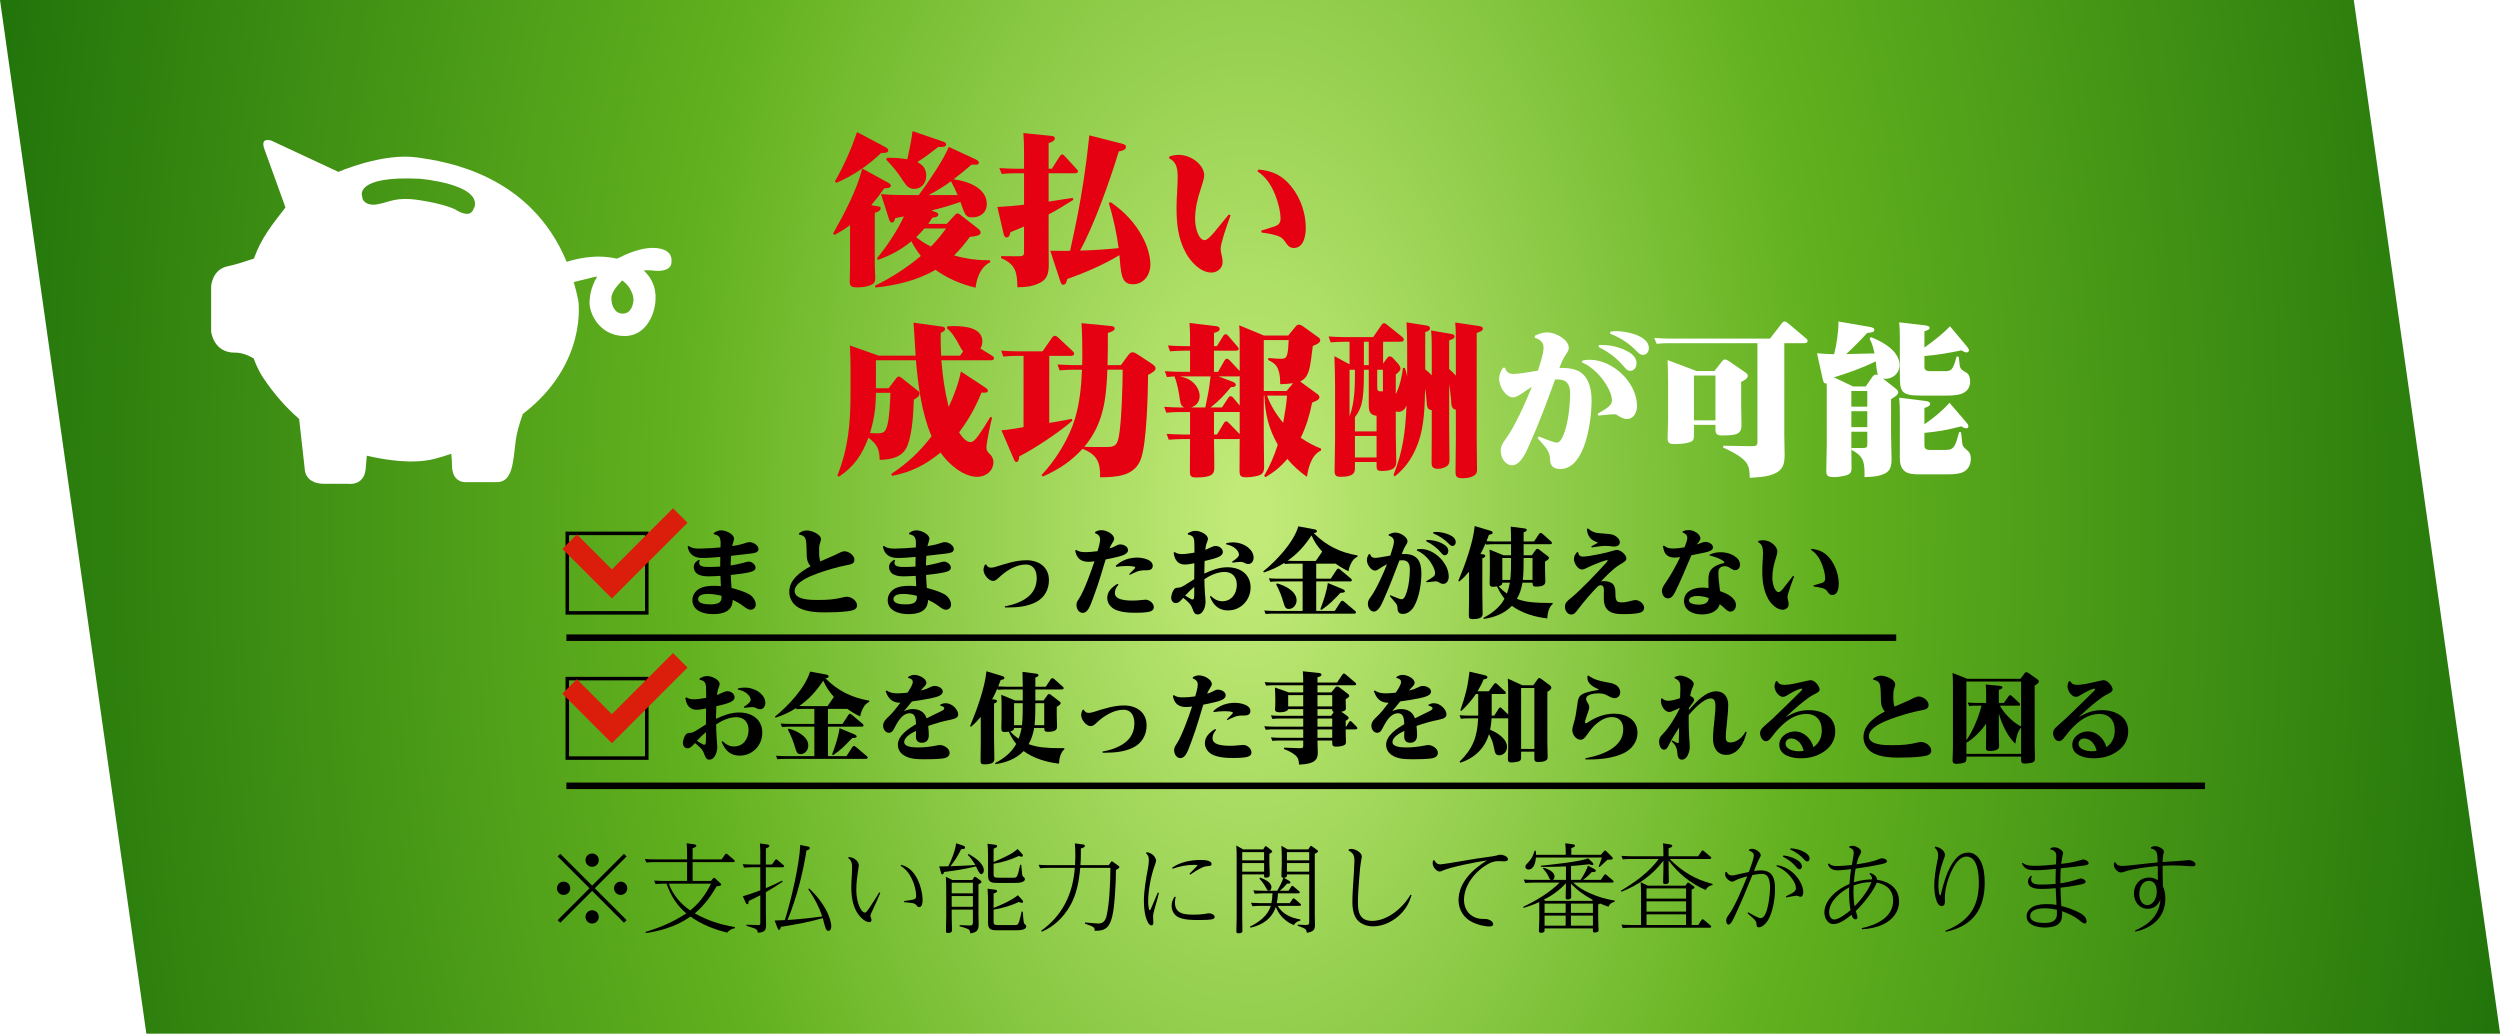 <?xml version="1.0" encoding="UTF-8"?>
<svg id="_レイヤー_2" data-name="レイヤー 2" xmlns="http://www.w3.org/2000/svg" xmlns:xlink="http://www.w3.org/1999/xlink" viewBox="0 0 768 317.548">
  <defs>
    <radialGradient id="_名称未設定グラデーション_93" data-name="名称未設定グラデーション 93" cx="384" cy="531.859" fx="384" fy="531.859" r="415.141" gradientTransform="translate(0 -811.669) scale(1 1.825)" gradientUnits="userSpaceOnUse">
      <stop offset=".015" stop-color="#c1ea78"/>
      <stop offset=".421" stop-color="#62b11f"/>
      <stop offset="1" stop-color="#1b6e08"/>
    </radialGradient>
    <filter id="drop-shadow-1" filterUnits="userSpaceOnUse">
      <feOffset dx="2" dy="2"/>
      <feGaussianBlur result="blur" stdDeviation="1"/>
      <feFlood flood-color="#000" flood-opacity=".75"/>
      <feComposite in2="blur" operator="in"/>
      <feComposite in="SourceGraphic"/>
    </filter>
    <filter id="drop-shadow-2" filterUnits="userSpaceOnUse">
      <feOffset dx="4" dy="4"/>
      <feGaussianBlur result="blur-2" stdDeviation="4"/>
      <feFlood flood-color="#888" flood-opacity=".75"/>
      <feComposite in2="blur-2" operator="in"/>
      <feComposite in="SourceGraphic"/>
    </filter>
    <filter id="drop-shadow-3" filterUnits="userSpaceOnUse">
      <feOffset dx="4" dy="4"/>
      <feGaussianBlur result="blur-3" stdDeviation="4"/>
      <feFlood flood-color="#888" flood-opacity=".75"/>
      <feComposite in2="blur-3" operator="in"/>
      <feComposite in="SourceGraphic"/>
    </filter>
  </defs>
  <g id="design">
    <g>
      <polygon points="768 317.271 723.082 0 0 0 44.957 317.548 768 317.548 768 317.271" style="fill: url(#_名称未設定グラデーション_93);"/>
      <g style="filter: url(#drop-shadow-1);">
        <path d="m199.959,74.237c-5.042-.644-11.062,2.599-11.062,2.599-.489.2-.955.4-1.377.622-.8-.178-1.644-.311-2.555-.444-4.909-.644-9.796.467-12.883,1.422-11.084-26.722-36.673-30.787-46.002-32.075-10.595-1.488-24.123,4.443-24.123,4.443l-20.569-9.596s-1.133-.444-2.021,0c-.866.444-.267,2.244-.267,2.244l6.597,18.281c-4.154,5.353-7.508,9.485-9.685,15.704-3.043,1.022-6.042,1.955-7.952,2.332-4.998.977-5.198,6.264-5.198,6.264v13.816s.689,6.575,7.352,6.486c1.955-.022,3.909.711,5.709,1.777,1.444,3.887,2.976,6.02,2.976,6.02,3.465,5.153,7.197,9.285,10.995,12.55l1.755,15.682s.111,4.265,5.997,4.265h7.197s4.953.822,5.486-4.531c.111-1.2.244-2.621.355-4.109,5.775,1.355,14.172,2.666,20.813.977,1.955-.511,3.643-1.044,5.131-1.577.133,1.311.222,2.51.222,3.532,0,5.886,4.709,5.198,4.709,5.198h9.018c4.887,0,4.998-5.798,5.864-12.839.289-2.266,1.133-5.198,2.177-8.108,20.102-15.438,17.037-34.829,17.037-34.829-.4-1.977-.866-3.887-1.399-5.686,1.666-.444,3.554-.911,5.62-1.399.555-.133,1.088-.244,1.599-.311-2.199,3.532-2.288,6.908-2.288,6.908-.689,3.821,2.732,11.373,10.684,11.373,7.93,0,10.684-9.796,9.107-14.994-.622-2.066-1.688-3.754-3.265-5.153,1.488-.133,2.555,0,2.555,0,6.619.844,5.997-2.777,5.997-2.777,0,0,.733-3.443-4.309-4.065Zm-56.118-12.828l-.588,1.241c-1.307,2.548-5.422-.327-5.422-.327,0,0-3.201-1.633-10.78-2.809-7.578-1.176-9.277.588-13.066,1.241s-4.573-1.568-4.573-1.568l-.196-.98s-2.352-6.272,17.705-5.292c0,0,18.423,1.503,16.921,8.493Zm45.478,32.931c-2.599,0-3.51-2.643-3.51-4.776,0-2.11,2.777-4.798,2.777-4.798.155-.222.333-.422.489-.622h.022c2.821,1.844,3.532,4.953,3.51,5.842-.022,1.51-.711,4.354-3.287,4.354Z" style="fill: #fff;"/>
      </g>
      <g>
        <g>
          <g style="filter: url(#drop-shadow-2);">
            <path d="m265.388,59.33c.649.1,1.149.149,1.149.649,0,.8-1.149,1.2-1.8,1.4v16.101c0,1.45.15,3,.15,3.9,0,1.4-.5,1.9-1.801,2.351-1.1.399-2.55.55-3.7.55-1.5,0-2.35-.2-2.35-1.7,0-1.55.1-3.101.1-4.65v-12.801c-1.7,1.3-2.95,2.05-4.8,3.05l-.4-.449c3.4-6.051,7.25-13.251,8.951-19.951l7.701,4.2c.55.3,1.05.55,1.05,1.05,0,.85-1.45.8-2,.8-1.25,1.851-2.601,3.551-4,5.2l1.75.301Zm2.3-18.302c.6.3,1.2.65,1.2,1.15,0,.8-1.15.85-2.2.8-3.9,3.801-8.801,7.101-13.801,9.2l-.4-.449c2.85-5.001,5-9.901,6.8-15.151l8.4,4.45Zm31.452,17.602c0,2.649-1.95,4.15-4.5,4.15-1.9,0-2.2-.65-3.601-4.751-2.95,1.051-5.95,1.9-8.95,2.65l.75.25c1,.35,1.399.5,1.399,1.05,0,.7-1.35.851-1.85.9-.4.65-.8,1.3-1.25,1.9h5.7l2.45-2.65c.45-.5.6-.55.85-.55.4,0,.75.3,1,.5l5.251,4.1c.449.351.85.7.85,1.301,0,.8-1.3,1.1-3.3,1.3-1.65,2.2-2.9,3.75-4.851,5.7,3.2.9,6.5,1.45,9.851,1.45h1.15l.149.6c-3,1.501-4.15,4.7-4.55,7.851-4.4-1.05-8.65-2.85-12.301-5.5-5.501,3.25-12.151,4.8-18.401,5.45l-.2-.55c5.101-2.5,9.751-5.5,14.102-9.15-1.101-1.4-2.101-2.9-2.9-4.501-3.2,2.601-6.4,4.301-10.251,5.701l-.35-.45c3.149-3.851,6.2-8.4,8.3-12.901-.899.15-1.8.351-2.7.551-.199.75-.399,1.35-.949,1.35-.601,0-.801-.65-.95-1.1l-2.45-7.651c3.65.351,7.9.301,11.601.301,2.8-3.751,7.5-10.651,9.25-14.801l7.951,3.7c.45.199,1.25.55,1.25,1.149,0,.5-.3.601-.95.601h-1.3c-1.801,1.55-3.601,3.05-5.501,4.5,4.051.5,10.201,2.55,10.201,7.551Zm-18.602-8.65c0,2.199-1.399,4.05-3.7,4.05-1.7,0-2.5-1.1-3.35-2.4-1.801-2.75-3.001-4.25-5.251-6.601l.25-.55h.801c1.8,0,3.649.15,5.45.45.7-3.3,1.149-5.3,1.6-8.65l9.301,3.2c.4.15,1,.35,1,.85,0,.801-.85.851-2.4.801-2.1,1.649-4.2,3.25-6.45,4.649,1.8.9,2.75,2.15,2.75,4.201Zm-.55,16.2c-.8.9-1.65,1.801-2.55,2.7,1.649,1.2,2.7,2,4.55,2.851,1.851-1.9,3.101-3.4,4.65-5.551h-6.65Zm1.3-10.25h8.9c-.75-1.801-1.149-2.551-2.05-4.251-2.05,1.551-4.601,3.051-6.851,4.251Z" style="fill: #e50012;"/>
            <path d="m310.587,42.778c0-2-.05-3.95-.2-5.9l8.401.851c.5.05,1.25.149,1.25.8,0,.7-.851,1.101-1.9,1.45v7.851h1l2.15-3.4c.449-.7.699-1,1.05-1,.3,0,.7.45,1,.8l3.351,3.65c.3.3.449.45.449.8,0,.45-.399.55-1.3.55h-7.7v8.701c2.45-.4,4.95-.75,7.4-1.15l.2.601c-2.5,1.6-5.001,3.1-7.601,4.5v9.351c0,1.95.05,3.9.05,5.851,0,3.05-.45,4.95-3.5,6.15-2.05.85-3.95,1-6.15,1-.05-4.501-.5-7.051-5-8.951v-.6l5.35.05c1.351,0,1.7-.25,1.7-1.2v-7.95c-1.4.6-2.8,1.2-4.2,1.75-.2,1.05-.5,1.601-1.15,1.601-.649,0-.85-.7-.949-1.2l-1.9-8.15c2.75-.15,5.45-.351,8.2-.7v-9.651h-2.95c-1.45,0-2.45.051-3.9.2l-.75-1.8c1.65.1,3.351.2,5.051.2h2.55v-5.051Zm26.052,15.651l.5-.351c4.05,2.751,7.501,6.301,9.801,10.651,1.35,2.5,2.45,5.65,2.45,8.5,0,3.351-2.101,6.101-5.4,6.101-3.75,0-3.601-3.7-4.101-8.95-5.05,3.05-10.5,5.35-16.051,7.351-.15.85-.45,1.75-1.2,1.75-.55,0-.75-.5-1-1.351l-3-9.101c1.5,0,3,.05,4.5.05.5,0,1.05-.05,1.601-.05,1.149-5.25,2.3-10.551,3.2-15.851.7-3.95,1.3-7.851,1.8-11.801.35-2.601.6-5.2.9-7.801l9.8,2.5c1.15.301,1.45.5,1.45,1.051,0,.899-1,1.149-2.2,1.399-2.649,8.701-7.55,22.602-11.9,30.452,3.95-.1,7.9-.35,11.851-.75-.5-4.15-1.75-9.851-3-13.801Z" style="fill: #e50012;"/>
            <path d="m355.287,44.028c.95-.25,1.75-.449,2.75-.449,4.2,0,7.9,3.3,7.9,6.25,0,1-.601,2.8-1.25,4.8-.8,2.4-1.55,5.4-1.55,8.651,0,3.1,1.199,6.5,2.95,6.5.75,0,2.149-1.5,2.95-2.45,1.449-1.75,3-3.65,4.45-5.45l.55.25c-1.55,4.25-3.051,8.75-3.051,10.301,0,.5.101,1.25.45,2.65.101.449.15,1,.15,1.449,0,1.9-1.65,3.2-3.45,3.2-3.351,0-6.351-3.3-7.851-6.05-2.4-4.4-2.851-8.951-2.851-13.901,0-3.149.351-6.3.351-9.45,0-2.351-.3-4.65-2.65-5.7l.15-.601Zm28.201,22.802c1.801-.55,3.301-1,4.25-1.35,1.101-.4,1.65-1.051,1.65-2.351,0-2.25-.85-5.301-1.7-7.4-1.149-2.851-2.8-5.4-5.4-7.101l.301-.55c4.399.399,7.45,1.85,10.2,5.351,2.75,3.45,4.351,8.1,4.351,12.551,0,2.3-.601,6.2-3.65,6.2-1.4,0-1.95-.851-2.65-1.851-.75-1.1-1.45-1.649-2.75-2-1.4-.45-3.05-.7-4.551-.9l-.05-.6Z" style="fill: #e50012;"/>
          </g>
          <g style="filter: url(#drop-shadow-3);">
            <path d="m277.385,106.673h-12.301v8.601h3.9l2.4-3.15c.2-.25.4-.45.7-.45.35,0,.6.2.85.4l5.2,4.1c.25.2.35.45.35.75,0,.601-.35,1.051-1.75,1.851-.15,4.2-.45,10.051-1.9,13.951-1.4,3.75-5,4.45-8.601,4.55-.05-3.3-.8-4.851-3.45-6.8-2,5.25-4.3,8.8-9.051,11.95l-.5-.3c3.4-8.601,4.05-16.051,4.05-25.202v-7.55c0-2.4-.05-4.851-.2-7.251l8.851,3.15h11.351c-.2-3.35-.4-6.8-.65-10.15l8.65,1.2c.45.05,1.05.149,1.05.75,0,.45-.4.75-1.35,1.2v1.95c0,1.7.05,3.399.15,5.05h5.8l.95-1.35c-.45-.45-.9-1.301-1.2-1.9-.95-1.8-2.2-3.9-3.8-5.2l.15-.55c.55-.051,1.15-.101,1.75-.101,3.2,0,9.0.3,9,4.75,0,.801-.2,1.45-.6,2.15l3.65,2.25c.35.2.5.351.5.75,0,.601-.6.601-1.05.601h-15.101c.45,5.4,1,9.101,2.25,14.351,1.55-3.3,3.1-7.351,3.75-10.9l7.25,4.75c.65.45,1.05.75,1.05,1.101,0,.649-.75.649-1.2.649-.25,0-.5-.05-.75-.05-2.05,4.95-3.75,7.95-6.9,12.251.65,1.1,2.1,3,3.5,3,.9,0,1.8-1.15,2.3-1.85,1.4-1.9,2.6-3.9,3.8-5.9l.55.199c-.45,1.601-1.75,7.751-1.75,9.151,0,1.05.35,1.399,1.35,2.399.45.45.8,1.4.8,2.101,0,2.6-2.15,4.55-5,4.55-4.35,0-8.9-4.05-11.25-7.45-4.75,3.851-8.851,5.95-14.851,7.15l-.3-.55c5.2-3.5,8.55-6.65,12.4-11.601-3.05-7.101-4.15-15.701-4.8-23.352Zm-12,22.451c2.1,0,2.65-.45,3.2-2.45.65-2.5.9-7.301.95-10.001h-4.45c-.05,4.751-.5,7.801-1.8,12.352.6.05,1.5.1,2.1.1Z" style="fill: #e50012;"/>
            <path d="m318.335,125.924c2.3-.45,4.6-.75,6.9-1.25l.2.55c-3.65,3.301-11.851,8.751-16.301,10.951-.05.5-.15,1.75-.9,1.75-.4,0-.65-.55-.8-.9l-3.8-8.851c1.5,0,5.15-.7,6.801-.95v-21.901h-2c-1,0-2.35.051-4.25.2l-.6-1.8c1.6.1,3.15.2,4.75.2h7.95l2.85-4.101c.35-.5.55-.65.9-.65.45,0,.75.25,1.05.551l4.45,4.149c.2.2.45.501.45.801,0,.6-.75.649-1.2.649h-6.45v20.602Zm-1.95,16.451l-.45-.4c4.351-4.6,8.401-11.15,10.251-17.201,1.5-4.95,2-10.101,2.2-15.2h-2.05c-1.7,0-3.15.05-4.851.199l-.6-1.8c1.85.101,3.65.2,5.451.2h2.1c.05-1.2.05-2.351.05-3.55,0-3.101-.05-6.251-.25-9.351l8.801.85c.5.05,1.4.1,1.4.8,0,.601-.95,1-2.1,1.351,0,3.3,0,6.601-.1,9.9h4.101l2.2-3c.5-.65.8-.95,1.4-.95.5,0,1,.3,1.7.75l4.3,2.851c.6.399,1.05.75,1.05,1.399,0,.65-1.05,1.3-2.3,1.95-.05,5.801-.4,20.852-2.2,25.802-1.95,5.4-7.65,5.601-12.55,5.65.15-4.601-.95-7.001-5.4-8.751-3.55,3.9-7.4,6.4-12.151,8.501Zm18.801-9.051c2.65,0,3.9.05,4.5-3.05.85-4.501,1.2-15.852,1.2-20.701h-4.7c-.35,8.9-1.1,16.501-7.101,23.701,2.05.05,4.05.05,6.101.05Z" style="fill: #e50012;"/>
            <path d="m400.437,116.873c.55.4.899.65.899,1.15,0,.8-1.25,1.25-2.25,1.65-.75,3.8-1.8,7.3-3.5,10.801,1.95,1.35,4.051,2.5,6.25,3.35l-.05.601c-2.9,1.3-3.85,5.2-4.3,8.05-2.15-1.5-4.351-3.45-6.001-5.5-2.05,2.4-3.95,3.95-6.7,5.601l-.45-.4c1.8-3.05,3.1-6.15,4.2-9.551-2.8-4.95-3.899-9.45-4.099-15.101h-.2v12.851c0,3,.1,6.051.1,9.051,0,2.1-.8,2.5-2.7,2.9-.899.199-1.95.3-2.899.3-1.851,0-1.95-.8-1.95-2.05,0-3.501.05-6.65.05-9.751-.2,0-.45.05-.65.05h-7.25c.05,2.95.1,5.9.1,8.851,0,1.8-.6,2.95-5.601,2.95-1.899,0-1.899-.7-1.899-2.2,0-2.95.05-5.9.05-8.9v-.7h-2.25c-1.3,0-2.8.101-4.3.2l-.65-1.8c1.6.1,3.2.199,4.8.199h2.4v-6.9h-3c-1.5,0-2.8.051-4.3.2l-.65-1.8c1.6.1,3.2.2,4.8.2h1.45c-1-.3-1.25-1.101-1.45-2.601-.2-1.65-.9-5.3-1.6-6.8l.1-.15c-.8.05-1.6.1-2.45.2l-.65-1.801c1.6.101,3.2.2,4.8.2h2.95v-6.5h-1.85c-1.3,0-2.85.1-4.3.2l-.65-1.801c1.6.101,3.2.2,4.8.2h2v-1.15c0-2.25,0-3.649-.15-5.95l8.05.95c.5.05,1.2.25,1.2.851,0,.699-.75.95-1.75,1.25v4.05h.899l1.95-3.15c.15-.25.351-.5.75-.5.25,0,.5.15.75.45l2.751,3.2c.3.351.5.601.5.8,0,.601-.75.601-1.2.601h-6.4v6.5h1.25l2-3.5c.2-.35.4-.5.75-.5s.55.2.8.45l3.101,3.3v-9.551c0-1.5,0-3-.15-4.5l7.601,3.15h7.45l2.15-2.601c.4-.5.65-.75,1.15-.75.399,0,1,.351,1.3.551l4.45,3.2c.351.25.8.55.8,1.05,0,.85-1.449,1.4-2.3,1.75-.25,2.05-.65,5.9-1.25,7.75-.5,1.45-1.2,2.551-2.65,3.15l5.051,3.7Zm-38.652-3.95c1.55,1.05,2.75,2.851,2.75,4.801,0,1.649-1.05,3-2.65,3.45h4.4c.8-3.9,1.15-5.551,1.601-9.551h-9.451c1.3.3,2.2.5,3.351,1.3Zm12.751.3c.399.15,1.1.45,1.1,1.001,0,.699-1.05.699-1.5.699-1.95,2.4-3.8,4.351-6.25,6.251h3.5l1.899-2.9c.15-.25.301-.55.7-.55.301,0,.601.149.851.45l2,2.399v-9c-.15,0-.3.05-.5.05h-6.051l4.251,1.6Zm2.3,9.301c-.05.05-.15.05-.2.05h-7.7v6.9h.95l2-3.35c.149-.25.399-.7.8-.7.3,0,.65.35.95.65l3.2,3.3v-6.851Zm12.45-8.5c-.05-1.601-.05-2.95-.6-4.45-.65-1.7-1.6-2.2-3.101-3.001l.051-.6c1.35.1,2.7.25,4,.25,1.9,0,2-1.15,2.25-5.75h-7.65v15.65h7l2.001-2.4c-1.351.2-2.601.25-3.951.301Zm-4.05,3.5c1,2.9,2.95,6,4.95,8.351.5-2.801,1-5.551,1.2-8.351h-6.15Z" style="fill: #e50012;"/>
            <path d="m420.885,107.673l1.149-1.55c.301-.4.551-.65.9-.65.4,0,.75.25,1,.55l1.5,1.65c.4.45.8,1.05.8,1.55s-.5,1.101-1.449,1.801v6.1c1.199-2.45,1.899-5.4,2.2-8.101h.6c.3.9.5,1.65.7,2.601v-9.051c0-2.55-.05-5.05-.2-7.55l5.95.949c.55.101,1.25.2,1.25.851,0,.75-.85,1-1.45,1.2v11.45c.75.601,1.4,1.15,2,1.851v-7.751c0-2,0-4.05-.199-6.05l5.85,1c.9.149,1.351.3,1.351.85,0,.601-.55.8-1.65,1.2v8.801c.75.6,1.4,1.3,2.051,2.05v-10.301c0-2,0-4-.2-6.05l7.05,1.05c.65.1,1.45.2,1.45.85,0,.65-.7.9-1.899,1.301v31.602c0,3.551.1,7.001.1,10.501,0,.649-.1,1.649-2.101,2.25-.649.2-1.649.3-2.35.3-2,0-2.15-.75-2.15-2.05,0-3.25.101-6.501.101-9.751v-9.25c-1.45-.2-1.4-1.801-1.45-2.95-.101-1.2-.4-3.801-.601-5.001v13.051c0,3.351.101,6.751.101,10.101,0,.95-.051,1.551-.851,2.15-.7.5-1.8.8-2.65.8-1.899,0-2-1-2-1.85,0-3.351.05-6.65.05-9.951v-6.25c-1.399-.1-1.5-1.05-1.6-2.95-.1-1.35-.2-2.4-.45-3.75-.1,5.25-.25,11.601-2.05,16.551-1.5,4.2-3.7,7.75-7.251,10.501l-.399-.4c2.95-7.5,3.65-13.4,4-21.352-.5,1.15-1.25,1.95-2.55,1.95-.301,0-.45-.05-.75-.149v7.4c0,2.6.149,5.25.149,7.851,0,1.199,0,3.05-4.45,3.05-1.5,0-1.6-.5-1.6-1.601v-1.149h-6.65v1.75c0,1.55-.301,2.8-4.501,2.8-1.75,0-1.75-1.05-1.75-1.85,0-3.15.15-6.351.15-9.501v-16.601c0-3.051-.101-6.051-.2-9.101l4.65,2.5v-6.95h-1.15c-1.649,0-3.2.1-4.65.199l-.649-1.8c1.75.101,3.5.2,5.3.2h8.4l2.501-3.65c.199-.3.5-.649.899-.649.25,0,.75.399,1,.6l4.551,3.65c.25.2.45.5.45.8,0,.65-.7.65-1.15.65h-5.2v6.7Zm-10.301,1.9v14.351c1.65-4.5,1.65-9.351,1.65-14.151v-.199h-1.65Zm5.9,10.65v-10.65h-1.5c0,2.85,0,6.25-.4,9-.3,2-1.1,4.051-2.35,5.551v4.4h6.65v-4.801c-2.251-.2-2.4-1.7-2.4-3.5Zm-4.25,9.7v6.601h6.65v-6.601h-6.65Zm2.75-28.951v7.2h1.5v-7.2h-1.5Zm5.851,8.601h-1.751v5.15c0,1.1.051,1.5,1.15,1.5h.601v-6.65Z" style="fill: #e50012;"/>
            <path d="m475.785,109.023c2,0,4.45.301,6.05,1.551,2.551,2.05,3.101,5.5,3.101,8.601,0,5.7-1.8,20.901-9.601,20.901-2.051,0-3.101-.851-3.15-2.95-.05-2.601-1.5-3.851-3.851-6.551l.351-.5c1.05.4,4.65,1.9,5.55,1.9,1.051,0,1.7-1.5,2.051-2.301,1.45-3.6,2.05-8.95,2.05-12.851,0-2.65-.95-4.25-3.8-4.25h-.801c-2.45,6.7-4.9,13.4-7.851,19.901-1,2.399-2.8,6.45-5.35,6.45-2.25,0-3.501-2.45-3.501-4.4,0-1.5.601-2.351,1.4-3.5,3.101-4.2,6.101-11.201,8.15-16.151-1,.55-1.899,1.2-2.55,1.65-1.25.85-2.3,1.55-3.2,1.55-2.351,0-4.301-3.45-4.301-5.65,0-1.35.5-2.35,1.2-3.45h.601c.45,1.3,1.05,1.9,2.7,1.9,1.399,0,4.8-.55,7.4-1,.6-1.8,1.75-5.25,1.75-7.051,0-1.85-1.2-2.55-2.75-3.1l.1-.601c1.25-.6,2.351-1,3.801-1,2.85,0,6.6,2.4,6.6,4.7,0,.75-.35,1.3-.949,2.15-.851,1.25-1.4,2.65-1.95,4.101.25-.051.5-.051.75-.051Zm6.3-2.25c.8-.2,1.45-.25,2.301-.25,7.1,0,14.5,7.001,14.5,14.201,0,1.9-.949,4-3.149,4-1.051,0-2.051-.649-3.001-1.25-.3-.2-.8-.2-1.1-.2-.9,0-3.601.301-4.65.4l-.149-.601c2.899-1.649,4.35-2.55,4.35-4.05,0-3.4-4.35-9.7-9.25-11.701l.149-.55Zm5.15-4.8c2.7-.05,5.351.35,7.801,1.5,1.7.75,3.7,1.95,3.7,4.1,0,1.15-.65,2.351-1.95,2.351-.75,0-1.25-.55-1.7-1.05-2.5-2.95-4.601-4.551-8.051-6.301l.2-.6Zm3.5-4.101c.601-.1,1.2-.15,1.851-.15,2.9,0,9.95,1.351,9.95,5.201,0,1.05-.649,2.1-1.8,2.1-.7,0-1.25-.399-1.7-.9-2.55-2.649-5.05-4.25-8.45-5.649l.149-.601Z" style="fill: #fff;"/>
            <path d="m544.136,129.624c0,2.05.101,4.101.101,6.101,0,2.8-.5,4.7-3.251,5.851-2.25.949-5.05,1.05-7.45,1.2-.1-2.45-.149-4.051-2.1-5.751-1.801-1.55-3.95-2.55-6.051-3.5v-.601l8.751.15c1.199,0,1.75-.15,1.75-1.25v-30.401h-27.052c-1.351,0-2.601.05-3.9.199l-.75-1.8c1.65.1,3.351.2,5,.2h30.552l3.45-4.45c.301-.4.551-.801,1.051-.801.399,0,.75.251,1.25.7l5.35,4.501c.301.25.45.449.45.8,0,.65-.7.65-1.149.65h-6.001v28.201Zm-21.451-19.651l2.3-2.95c.2-.25.5-.6.9-.6.3,0,.851.25,1.15.45l5,3.45c.5.35.9.649.9,1.149,0,.801-1.4,1.551-2.051,1.851v7.2c0,2,.101,4,.101,5.95,0,2.75-1.15,3.301-5.95,3.301-1.95,0-2.051-.75-2.051-2.2v-1.051h-6.601v3.2c0,1.301-.149,1.851-1.75,2.251-1.3.35-2.899.449-4.25.449-1.35,0-2.1-.25-2.1-1.75,0-1.85.149-3.7.149-5.55v-11.701c0-2.25-.05-4.5-.149-6.8l8.85,3.35h5.551Zm-6.301,15.151h6.601v-13.751h-6.601v13.751Z" style="fill: #fff;"/>
            <path d="m578.285,115.324c.399.3.85.65.85,1.2,0,.85-1.5,1.7-2.2,2.05v10.951c0,2.55.15,5.05.15,7.601,0,3.25-1,4.3-4.101,5.05-1.399.3-2.8.35-4.2.4v-.5c0-3.751-.05-5.9-4-7.851l.05-.601h3.551c1.25,0,1.25-.399,1.25-1.5v-3.5h-4.9v3.65c0,2.5.05,5,.05,7.5,0,1.5-.45,2.051-2.45,2.45-1,.2-1.95.351-2.95.351-2.101,0-2.351-.601-2.351-1.95,0-2.75.15-5.45.15-8.201v-16.551c0-.7,0-1.399-.05-2.1-.55.1-.9,0-1.2-1.301l-1.75-7.95c1.1.101,4.2.3,5.25.3.8-3,1.351-7,1.351-10.051l9.3,1.601c1.15.2,1.7.4,1.7.95,0,.7-.649.85-2.2.95-1.55,1.8-4.649,4.9-6.45,6.5,2.9-.05,5.801-.149,8.701-.2-.351-1.75-.7-3-1.5-4.6l.449-.4c3.551,1.4,8.751,4.2,8.751,8.65,0,2.4-2,4.15-4.351,4.15-.149,0-.2,0-.75-.1l3.851,3.05Zm-6.051-8.301c-4.1,2-8.45,3.551-12.851,4.9l5.9,2.801h3.851l2.1-3.001c.25-.35.65-.649,1.101-.649.25,0,.399.05.6.149-.4-.85-.6-3.1-.7-4.2Zm-7.5,9.101v4.801h4.9v-4.801h-4.9Zm0,6.2v4.9h4.9v-4.9h-4.9Zm22.451-13.601c0,.55.15,1.3,1.75,1.3h4.601c1.25,0,1.899-.3,2.35-1.1s.75-1.8,1.2-3.4l.601.05c.1.601.199,1.25.25,1.851.149,2,.449,2.05,2.35,3.2.65.4.95,1.75.95,2.45,0,4.351-4.351,4.45-7.551,4.45h-7.7c-5.95,0-6.351-1.2-6.351-6.25v-11.401c0-1.6-.05-3.25-.2-4.85l7.651.899c1,.101,1.699.25,1.699.851,0,.35-.399.649-1.6,1v5c2.75-2,5.5-4.05,7.851-6.551l4.851,5.801c.25.3,1,1.2,1,1.55,0,.4-.351.7-.75.7-.5,0-1.2-.4-1.601-.65-3.75.801-7.551,1.45-11.351,1.751v3.35Zm0,24.151c0,.601.15,1.351,1.75,1.351h4.7c1.45,0,2.2-.3,2.801-1.301.5-.85.85-2.149,1.399-4.149h.601c.1.699.149,1.149.25,2.25.1,1.05.149,1.35.199,1.55.15.55.25.75,1.65,1.95.7.6.9,1.5.9,2.4,0,1.899-.9,3.55-2.7,4.25-1.4.55-3.801.55-5.351.55h-7.4c-1.5,0-3.8,0-4.95-1.05-1.3-1.15-1.4-2.75-1.4-4.3v-13.302c0-1.649-.05-3.25-.2-4.899l7.651.949c.8.101,1.85.2,1.85.95,0,.601-.7.9-1.75,1.25v5.001c2.851-1.95,5.4-4.001,7.7-6.601l5.051,5.9c.6.649.75,1,.75,1.35,0,.4-.25.601-.65.601-.5,0-1.15-.351-1.55-.601-4.301,1.101-6.95,1.601-11.301,2v3.9Z" style="fill: #fff;"/>
          </g>
        </g>
        <g>
          <path d="m171.102,272.879c0-1.14.9-2.04,2.04-2.04s2.04.9,2.04,2.04-.9,2.04-2.04,2.04-2.04-.9-2.04-2.04Zm11.61,0l9.779,9.779-.81.811-9.779-9.78-9.78,9.78-.81-.811,9.78-9.779-9.78-9.779.81-.811,9.78,9.779,9.779-9.779.81.811-9.779,9.779Zm-2.85-8.64c0-1.14.9-2.04,2.04-2.04,1.14,0,2.04.9,2.04,2.04s-.9,2.04-2.04,2.04c-1.14,0-2.04-.9-2.04-2.04Zm4.08,17.429c0,1.141-.9,2.04-2.04,2.04-1.14,0-2.04-.899-2.04-2.04,0-1.14.9-2.039,2.04-2.039,1.14,0,2.04.899,2.04,2.039Zm8.759-8.789c0,1.14-.9,2.04-2.04,2.04-1.14,0-2.04-.9-2.04-2.04s.9-2.04,2.04-2.04c1.14,0,2.04.9,2.04,2.04Z"/>
          <path d="m225.761,284.788v.36c-1.02.18-1.71.57-2.37,1.35-4.14-1.02-7.74-2.46-11.279-4.92-2.49,1.71-4.62,2.73-7.5,3.66-2.07.66-4.08,1.11-6.209,1.41l-.12-.36c4.68-1.41,8.43-3,12.54-5.699-2.91-2.46-4.83-5.55-6.06-9.12h-1.02c-.6,0-1.35.03-2.37.12l-.42-1.08c1.02.061,2.01.12,3.03.12h7.08v-5.79h-10.17c-.81,0-1.56.061-2.34.12l-.45-1.08c1.02.09,2.01.12,3.03.12h9.93v-1.53c0-.93,0-2.52-.15-3.419l2.22.3c.27.029.78.09.78.449,0,.301-.36.511-1.14.78v3.42h8.91l1.05-1.5c.09-.12.18-.24.33-.24.15,0,.24.03.39.15l2.07,1.77c.15.12.21.21.21.33,0,.33-.36.33-.6.33h-12.36v5.79h5.61l.57-.66c.15-.18.24-.3.42-.3.18,0,.33.15.51.33l1.44,1.35c.18.181.24.24.24.391,0,.359-.63.449-1.44.54-1.8,3.18-3.87,5.939-6.69,8.31,4.02,2.22,7.8,3.449,12.33,4.199Zm-7.35-13.319h-12.959c1.23,3.39,3.66,6.21,6.57,8.22,2.88-2.31,4.77-4.95,6.39-8.22Z"/>
          <path d="m233.562,261.749c0-.75-.06-1.859-.12-2.64l2.19.3c.27.03.72.09.72.45s-.57.57-1.08.78v4.949h1.86l.96-1.35c.09-.12.18-.24.33-.24.18,0,.24.03.42.18l1.8,1.561c.21.18.24.21.24.359,0,.301-.33.33-.57.33h-5.04v6.42c1.68-.75,3.36-1.5,5.01-2.31l.18.3c-1.68,1.14-3.42,2.25-5.19,3.24v5.85c0,1.41.06,2.79.06,4.199,0,1.74-.39,2.221-2.52,2.431-.15-1.23-.48-1.2-3.48-2.13v-.36l3.66.12c.54.03.57-.3.57-.57v-8.579c-1.17.6-2.37,1.199-3.6,1.77,0,.6,0,.96-.39.96-.27,0-.45-.39-.54-.57l-.84-1.859c1.8-.54,3.6-1.14,5.37-1.83v-7.08h-2.61c-.81,0-1.62.061-2.37.12l-.42-1.08c1.02.061,2.01.12,3.03.12h2.37v-3.84Zm14.729,11.399l.27-.21c2.19,1.95,4.41,4.83,5.64,7.47.51,1.141,1.17,2.88,1.17,4.14,0,.54-.18,1.41-.9,1.41-.75,0-.99-1.05-1.71-3.899-4.23,1.2-8.55,2.01-12.899,2.67-.09.51-.21.93-.54.93-.24,0-.36-.27-.57-.81l-.78-2.07c1.05-.03,2.1-.06,3.12-.12,1.86-5.79,4.53-17.159,4.74-23.099l1.98.42c.51.09.96.149.96.54,0,.42-.45.569-1.02.75-1.11,7.109-3.06,14.669-5.82,21.358,3.66-.239,7.02-.6,10.65-1.109-1.05-3.12-2.43-5.67-4.29-8.37Z"/>
          <path d="m260.712,263.28c1.74.06,3.12,1.35,3.12,2.58,0,.12-.06.569-.18,1.229-.21,1.29-.6,4.02-.6,6.24,0,4.02,1.5,7.02,2.64,7.02.36,0,.63-.36,1.2-1.17,1.11-1.65,2.19-3.33,3.21-5.04l.33.15c-.81,1.92-1.74,4.02-2.55,5.729-.3.63-.48,1.02-.48,1.32,0,.18.09.449.18.689.09.24.15.45.15.63,0,.42-.36.63-.72.63-1.29,0-2.97-1.739-3.6-2.76-1.53-2.399-1.89-5.279-1.89-8.069,0-2.01.24-3.99.24-5.939,0-1.32-.15-2.16-1.23-2.971l.18-.27Zm17.009,13.529c3.12-.51,3.72-.36,3.72-1.56,0-1.71-.6-3.811-1.35-5.311-.81-1.68-1.83-2.97-3.42-3.959l.15-.301c2.43.57,3.99,2.311,5.069,4.5.9,1.83,1.53,4.26,1.53,6.33,0,.689-.09,2.16-1.08,2.16-.39,0-.6-.301-.81-.57-.45-.57-.96-.63-1.68-.72-.69-.12-1.38-.181-2.07-.21l-.06-.36Z"/>
          <path d="m299.622,265.74c-.51-.99-1.53-2.311-2.31-3.12l.24-.3c1.68.93,4.68,2.88,4.68,5.01,0,.84-.42,1.2-.78,1.2-.54,0-1.08-1.17-1.62-2.37-3.24.78-6.51,1.319-9.81,1.71-.06.24-.24.75-.54.75-.27,0-.36-.33-.45-.69l-.51-1.8c.45.03.78.03,1.14.03.57,0,1.05,0,1.65-.03.96-1.859,2.22-5.01,2.4-7.079l2.1.689c.27.09.66.3.66.63,0,.45-.48.48-1.2.48-1.02,2.069-1.86,3.449-3.3,5.249,2.55-.09,5.1-.18,7.649-.359Zm-.93,4.59l.54-.811c.06-.09.15-.18.27-.18.15,0,.24.06.36.15l1.38,1.02c.24.18.27.24.27.39,0,.36-.66.631-.93.75v9.42c0,.96.06,1.95.06,2.91,0,1.95-.75,2.489-2.58,2.76-.06-1.02-.24-1.26-1.68-1.71-.42-.12-.93-.271-1.59-.48v-.359l3,.12c.99.029,1.08-.3,1.08-.99v-3.899h-6.51v2.399c0,1.32.09,2.61.09,3.93,0,.72-.6.87-1.23.87-.51,0-.63-.15-.63-.66,0-1.38.09-2.76.09-4.14v-9.09c0-1.14-.06-2.25-.12-3.39l2.01.99h6.12Zm-6.33,4.109h6.51v-3.27h-6.51v3.27Zm0,4.14h6.51v-3.3h-6.51v3.3Zm12.869-10.139c0,.899.09,1.199,1.53,1.199h4.59c.81,0,1.08-.18,1.47-1.529.15-.57.33-1.38.57-2.46l.36.029c.03.9.15,1.8.24,2.7.06.72.18.84.69,1.26.12.09.18.271.18.42,0,1.11-2.1,1.17-3.15,1.17h-5.55c-1.74,0-2.64-.33-2.64-2.25v-6.39c0-1.14-.06-2.25-.15-3.39l2.22.3c.27.03.72.09.72.45,0,.33-.39.48-1.08.78v4.08c1.59-.66,4.92-2.101,6.21-3.091.24-.18.99-.72,1.17-.899l1.26,1.35c.21.24.36.42.36.66s-.24.36-.42.36c-.21,0-.6-.15-.81-.24-2.67,1.2-4.89,1.92-7.77,2.399v3.091Zm0,14.549c0,.93.09,1.2,1.53,1.2h5.01c.72,0,1.02-.12,1.38-1.29.18-.6.39-1.53.69-2.85h.36c.03.81.15,1.949.24,2.789.03.421.09.87.39,1.08.36.271.42.42.42.69,0,1.11-2.1,1.17-3.15,1.17h-5.939c-1.74,0-2.64-.33-2.64-2.22v-7.2c0-1.109-.06-2.25-.15-3.359l2.22.3c.27.03.72.09.72.45,0,.33-.42.51-1.08.75v4.409c2.46-.96,5.4-2.25,7.47-3.899l1.23,1.35c.27.3.36.391.36.66,0,.24-.18.33-.39.33-.3,0-.63-.15-.9-.271-2.61,1.2-4.95,1.891-7.77,2.37v3.54Z"/>
          <path d="m328.692,278.339c-1.98,3.42-4.95,6.39-8.67,7.89l-.15-.33c3.06-2.19,5.52-4.89,7.29-8.22,1.89-3.57,2.67-7.05,3.03-11.069h-8.34c-.78,0-1.56.06-2.34.12l-.45-1.08c1.02.09,2.01.12,3.03.12h8.16c.06-.9.09-1.83.09-2.73,0-1.32-.03-2.64-.15-3.96l2.22.3c.63.061.87.181.87.48,0,.33-.3.479-1.23.81,0,1.71,0,3.42-.15,5.101h8.7l.66-.931c.15-.21.24-.239.3-.239.12,0,.27.119.36.18l1.71,1.229c.21.15.24.181.24.36,0,.24-.3.479-1.05.87,0,2.159-.09,4.319-.24,6.479-.18,2.79-.42,7.59-1.68,10.02-1.02,1.98-2.58,2.19-4.62,2.22.06-1.14-.3-1.26-3-2.22l.06-.36c.93.091,3.6.33,4.08.33,1.53,0,2.19-.989,2.52-2.369.9-3.87,1.17-10.65,1.17-14.729h-9.27c-.36,4.05-1.08,8.159-3.15,11.729Z"/>
          <path d="m352.242,261.78c2.16.3,2.91,1.979,2.91,2.64,0,.271-.21.9-.42,1.44-1.17,3.239-2.01,7.619-2.01,11.039,0,.391.06,2.73.51,2.73.15,0,.36-.54.54-.96.27-.66,1.53-3.601,1.92-4.5l.33.149c-.39,1.62-.84,3.21-1.32,4.83-.33,1.17-.48,1.8-.48,2.55,0,.57.09,1.17.09,1.74,0,.36-.09.84-.57.84-.57,0-.99-.63-1.2-1.11-.9-1.859-1.14-4.319-1.14-6.39,0-3.21.69-7.05,1.26-10.109.15-.75.27-1.68.27-2.43,0-.87-.21-1.56-.87-2.13l.18-.33Zm8.939,13.77c-.15.6-.24,1.109-.24,1.71,0,3.6,3.12,3.72,5.909,3.72,1.11,0,2.221-.061,3.33-.24.36-.06.9-.18,1.23-.18.6,0,1.739.39,1.739,1.109,0,.631-.779.75-1.26.811-1.109.149-2.64.149-3.779.149-1.98,0-4.32-.029-6.12-.869-1.32-.66-2.07-2.04-2.07-3.51,0-1.08.36-1.92.9-2.79l.36.09Zm-1.14-8.97c2.49-1.77,5.759-2.4,8.759-2.4.84,0,3.39,0,3.39,1.261,0,.51-.479.569-.869.6-1.08.09-1.471.18-2.431.66-1.14.569-2.189,1.26-3.239,1.979l-.271-.239c.24-.24,2.49-2.521,2.49-2.58,0-.15-.39-.181-.96-.181-2.28,0-4.5.42-6.66,1.2l-.21-.3Z"/>
          <path d="m388.061,260.94l.48-.78c.06-.09.149-.21.27-.21s.21.03.36.15l1.41,1.109c.149.12.24.21.24.36,0,.24-.24.36-.87.72v2.97c0,1.17.12,2.34.12,3.51,0,.721-.601.841-1.2.841-.51,0-.54-.211-.54-.48v-.51h-6.719v13.289c0,1.29.06,2.58.06,3.9,0,.449-.029.899-1.26.899-.45,0-.6-.149-.6-.6,0-1.41.09-2.79.09-4.2v-18.809c0-1.141-.03-2.25-.12-3.36l2.13,1.2h6.149Zm-6.449,3.359h6.719v-2.52h-6.719v2.52Zm0,3.48h6.719v-2.641h-6.719v2.641Zm14.219,5.85l.84-1.26c.12-.181.18-.24.33-.24.149,0,.18.03.359.18l1.68,1.44c.21.18.24.239.24.39,0,.3-.359.3-.569.3h-6.12c-.061,1.08-.15,1.95-.36,3h3.99l.84-1.229c.12-.181.18-.24.36-.24.119,0,.21.06.359.18l1.65,1.44c.21.18.24.21.24.359,0,.33-.33.33-.57.33h-6.6c1.529,2.58,4.109,3.69,6.959,4.17v.36c-.869.24-1.499.54-1.979,1.38-2.52-.99-4.59-3.03-5.55-5.58-1.26,3.69-4.14,5.55-7.799,6.39l-.12-.359c2.7-1.32,5.49-3.33,6.36-6.36h-3.3c-.69,0-1.681.061-2.339.12l-.42-1.08c.989.061,2.009.12,2.999.12h3.271c.21-1.08.27-1.89.33-3h-3.12c-.69,0-1.65.061-2.34.12l-.42-1.05c1.02.09,1.979.12,3,.12h4.319c.69-1.11,1.5-2.73,1.89-3.96-.479-.06-.6-.18-.6-.66,0-.78.12-2.37.12-3.66v-2.31c0-1.08-.061-2.16-.12-3.21l1.95,1.11h6.3l.569-.87c.061-.09.15-.21.271-.21s.27.09.359.15l1.561,1.14c.21.149.24.18.24.359,0,.33-.721.66-.99.78v19.02c0,.899.06,1.83.06,2.76,0,1.59-.479,2.16-2.52,2.49-.09-1.141-.39-1.29-2.79-2.16v-.36l2.46.12c1.02.03,1.08-.359,1.08-1.02v-14.52h-6.84v.33c0,.359-.09.66-.96.689l1.41.811c.21.12.63.359.63.689,0,.21-.3.3-.48.3h-.54c-.689.811-1.439,1.561-2.249,2.19h2.67Zm-5.25-1.11c0,.48-.181,1.08-.75,1.08-.3,0-.51-.09-.9-.81-.6-1.141-1.17-1.92-2.04-2.88l.181-.33c1.229.479,3.51,1.38,3.51,2.939Zm4.77-8.22h6.84v-2.52h-6.84v2.52Zm0,3.48h6.84v-2.641h-6.84v2.641Z"/>
          <path d="m433.3,274.859l.33.12c-.6,2.13-1.59,3.93-3.09,5.55-2.22,2.34-5.459,4.05-8.729,4.05-2.13,0-4.38-.87-5.43-2.819-.75-1.41-.93-3.15-.93-4.771,0-2.369.27-6.06.479-9.089.09-1.53.15-2.82.15-3.511,0-1.619-.39-2.34-1.8-3.119l.06-.36c.3-.09.48-.12.811-.12,1.35,0,3.21,1.2,3.21,2.311,0,.27-.271,1.56-.33,1.979-.271,1.71-.36,3.42-.511,5.13-.18,2.31-.359,4.62-.359,6.899,0,2.13,0,5.79,4.319,5.79,4.86,0,9.54-4.08,11.819-8.04Z"/>
          <path d="m442.451,265.53c.66,0,5.7-.84,7.38-1.141,2.64-.479,5.31-.869,7.979-1.229.84-.12,1.38-.18,2.22-.42.3-.09.63-.18.96-.18.69,0,2.25.51,2.25,1.38,0,.569-.689.66-1.14.66-.601,0-1.2-.061-1.8-.061-1.141,0-2.221.33-3.21.9-3.87,2.189-7.35,6.419-7.35,11.039,0,2.34,1.199,4.47,3.42,5.37.93.39,1.77.45,2.789.45h.21c1.23,0,2.551.72,2.551,1.59,0,.6-.631.72-1.11.72-1.68,0-3.66-.54-5.189-1.26-2.67-1.26-4.351-3.811-4.351-6.81,0-5.431,4.41-9.54,8.7-12.21-2.97.42-10.859,1.95-13.409,3.06-.271.12-.78.36-1.08.36-.87,0-2.16-1.32-2.16-2.55,0-.3.06-.57.149-.87l.36-.09c.42.81.87,1.29,1.83,1.29Z"/>
          <path d="m488.501,274.439c2.43,1.08,4.919,1.8,7.529,2.22v.36c-.96.271-1.5.57-1.92,1.53-.87-.3-1.71-.63-2.58-.99-.18.12-.39.24-.57.33v3.96c0,1.59.12,3.54.12,3.899,0,.63-.689.72-1.199.72-.54,0-.54-.27-.54-.479v-.78h-14.85v.601c0,.63-.57.75-1.08.75-.36,0-.66-.12-.66-.54,0-1.23.12-2.49.12-3.72v-3.66c0-.51,0-1.021-.03-1.53-1.68.78-3,1.26-4.77,1.8l-.15-.33c3.931-1.89,8.1-4.319,11.19-7.439h-8.22c-.87,0-1.5.061-2.34.12l-.45-1.08c1.02.09,2.01.12,3.029.12h5.25c-.33-.21-.45-.54-.63-.93-.479-1.08-.99-1.74-1.77-2.58l.239-.27c1.2.42,3.33,1.229,3.33,2.76,0,.39-.149.81-.51,1.02h4.02v-4.14c-1.949.06-3.869.149-5.819.149-.63,0-1.26,0-1.86-.029l-.029-.33c2.909-.3,12.299-1.26,14.519-2.28l1.261,1.2c.149.15.359.36.359.6,0,.21-.149.301-.359.301-.181,0-.45-.091-.9-.271-1.86.21-3.75.39-5.609.54v4.26h2.909c.75-1.08,1.95-3.12,2.28-4.38l1.86.99c.27.149.569.3.569.569,0,.391-.359.421-1.26.421-.87.96-1.62,1.649-2.67,2.399h5.46l1.02-1.47c.09-.12.181-.24.33-.24.12,0,.21.03.42.21l1.92,1.65c.21.18.24.21.24.39,0,.27-.36.3-.57.3h-11.85c1.71,1.53,3.15,2.37,5.221,3.3Zm3.3-11.85l.93-1.08c.149-.18.18-.21.33-.21.12,0,.239.03.42.21l1.83,1.83c.09.09.149.181.149.33,0,.33-.3.42-1.05.42h-.57c-.779.75-1.619,1.53-2.46,2.28l-.27-.18c.36-.931.72-1.83.99-2.761h-20.249c-.12,1.32-.57,3.69-2.311,3.69-.51,0-.96-.3-.96-.84,0-.48.45-.9.78-1.23,1.2-1.229,1.56-2.1,2.07-3.72l.359.03c.061.39.09.81.09,1.229h9.12v-.51c0-.96-.03-2.04-.15-3.029l2.25.3c.45.06.75.149.75.449,0,.301-.45.511-1.14.75v2.04h9.09Zm-9.12,12.96c0,.63-.6.78-1.08.78-.51,0-.63-.181-.63-.601,0-1.38.09-2.79.09-4.17v-.21c-2.01,2.13-4.229,3.75-6.84,5.07l.54.33h14.34l.21-.301c-2.61-1.409-4.649-2.819-6.689-4.979,0,1.35.06,2.73.06,4.08Zm-8.189,4.89h6.479v-2.85h-6.479v2.85Zm0,3.93h6.479v-3.09h-6.479v3.09Zm14.85-6.779h-6.75v2.85h6.75v-2.85Zm0,3.689h-6.75v3.09h6.75v-3.09Z"/>
          <path d="m526.09,271.53v.359c-1.08.21-1.529.601-2.13,1.5-4.649-2.01-8.31-5.01-11.369-9.029v2.43c0,.93.09,3.06.09,3.96,0,.689-.57.84-1.17.84-.51,0-.6-.21-.6-.63,0-.93.09-3.03.09-4.17v-2.4c-3.3,4.41-7.8,7.59-12.93,9.57l-.15-.33c4.351-2.61,8.64-5.64,11.64-9.75h-8.669c-.811,0-1.561.03-2.37.12l-.42-1.08c1.02.061,2.01.12,3.029.12h9.87v-.51c0-.96,0-2.55-.15-3.45l2.13.3c.36.061.75.15.75.45,0,.33-.479.54-1.14.78v2.43h9.09l1.02-1.53c.12-.18.21-.239.36-.239.149,0,.18.029.359.18l2.04,1.71c.181.15.24.21.24.39,0,.301-.33.33-.57.33h-12.209c3.84,3.87,7.859,6.3,13.169,7.65Zm-8.339.539l.539-.75c.091-.119.181-.239.301-.239.09,0,.21.09.33.18l1.38.99c.21.149.239.18.239.359,0,.24-.27.391-.869.721v10.829h2.01l1.02-1.53c.12-.18.21-.239.36-.239.149,0,.18.029.359.18l2.04,1.71c.181.15.24.21.24.39,0,.301-.33.33-.57.33h-24.238c-.811,0-1.561.03-2.37.12l-.42-1.08c1.02.061,2.01.12,3.029.12h3v-9.779c0-1.141-.06-2.25-.12-3.36l2.221,1.05h11.52Zm-11.94,3.99h12.15v-3.149h-12.15v3.149Zm0,3.99h12.15v-3.15h-12.15v3.15Zm0,4.109h12.15v-3.27h-12.15v3.27Z"/>
          <path d="m533.111,281.009c-.33.689-1.26,3.029-2.101,3.029-.42,0-.72-.54-.72-1.17,0-.75.24-1.14.69-1.71,2.01-2.67,4.47-8.699,5.789-11.97-.899.24-2.85.811-3.569,1.23-.57.33-.72.42-1.08.42-.689,0-2.16-1.02-2.16-2.25,0-.12,0-.24.12-.689l.36-.061c.33.78.84,1.11,1.71,1.11.27,0,.84-.12,2.22-.45.96-.24,1.92-.42,2.88-.63.99-2.67,1.53-4.38,1.53-5.07,0-.84-.841-1.26-1.53-1.529l.12-.33c.3-.12.569-.18.899-.18,1.23,0,2.641,1.199,2.641,1.92,0,.239-.12.51-.33.899-.63,1.08-1.26,2.79-1.74,3.99.69-.12,1.41-.181,2.1-.181,3.63,0,4.351,2.521,4.351,5.64,0,2.971-.63,7.021-2.13,9.63-.511.9-1.74,2.22-2.851,2.22-.51,0-.689-.33-.689-.81,0-.9-.45-1.47-1.23-2.13-.479-.39-1.02-.87-1.56-1.38l.21-.3c.45.27,1.38.779,2.189,1.199.69.33,1.261.601,1.65.601,2.28,0,2.88-7.71,2.88-9.42,0-1.02-.12-2.31-.63-3.21-.45-.75-1.11-.96-1.92-.96-.9,0-2.01.181-2.88.36-1.65,4.109-3.36,8.189-5.22,12.18Zm12.689-15.239c5.01.63,8.159,5.43,8.159,8.339,0,.66-.27,1.38-.779,1.38-.061,0-.24-.029-.42-.09-.511-.18-.78-.24-.96-.24-.391,0-2.49.421-3.03.54l-.18-.329c2.22-1.08,3.119-1.5,3.119-2.551,0-.899-.479-1.829-.96-2.55-1.229-1.859-2.909-3.3-4.979-4.14l.03-.359Zm2.069-2.971c2.25.21,5.67,1.5,5.67,3.36,0,.42-.24.899-.72.899-.42,0-.72-.329-.96-.63-1.17-1.439-2.52-2.43-4.17-3.27l.18-.36Zm2.221-2.189c2.369.06,5.819,1.35,5.819,3.149,0,.45-.24.87-.72.87-.391,0-.69-.3-.93-.569-1.23-1.38-2.641-2.37-4.32-3.09l.15-.36Z"/>
          <path d="m575.11,270.149c.03-.779-.33-1.199-.84-1.739l.271-.24c1.02.33,1.979.96,2.13,2.1,3.689.511,6.72,2.58,6.72,6.66,0,3.18-1.95,5.58-4.74,6.96-2.069,1.02-4.38,1.47-6.689,1.59l-.03-.36c4.35-.93,9.63-3.21,9.63-8.43,0-3.21-1.98-5.01-5.01-5.55-1.05,2.67-4.35,6.75-6.45,8.729.12.42.51,1.59.51,1.95s-.239.6-.569.6c-.78,0-1.08-.81-1.23-1.409-1.409,1.14-3.689,2.88-5.579,2.88-1.83,0-2.79-1.98-2.79-3.57,0-4.05,4.29-7.38,7.71-8.76.119-1.529.239-3.06.479-4.56-1.229.12-2.79.36-4.02.36-1.44,0-2.67-.45-3.09-1.92l.3-.181c.75.69,1.47.78,2.46.78,1.5,0,3.06-.15,4.59-.3.149-.84.6-3.12.6-3.81,0-.96-.66-1.261-1.41-1.62l.091-.33c.329-.09.6-.15.93-.15,1.08,0,2.67.9,2.67,1.83,0,.24-.15.54-.391.96-.569.99-.779,1.8-1.05,2.91,2.101-.33,4.59-.69,6.54-1.47.42-.181.93-.391,1.38-.391.57,0,1.44.36,1.44.931,0,.569-1.141.779-3.301,1.199-2.1.42-4.199.75-6.329,1.021-.271,1.409-.42,2.819-.54,4.229,1.83-.57,3.72-.9,5.609-.9Zm-7.079,4.051c0-.511,0-1.051.06-1.591-2.76,1.44-6.18,4.29-6.18,7.68,0,.96.45,2.19,1.59,2.19,1.35,0,3.96-1.98,4.979-2.88-.329-1.8-.449-3.54-.449-5.399Zm1.35-.03c0,1.439.12,2.88.36,4.26,1.92-1.98,4.17-4.83,5.159-7.439h-.27c-1.71,0-3.6.42-5.19,1.02-.029.72-.06,1.44-.06,2.16Z"/>
          <path d="m594.551,260.07c1.65.27,2.94,1.439,2.94,2.55,0,.36-.15.78-.391,1.38-.989,2.73-1.619,5.04-1.619,7.979,0,.42.09,3.09.539,3.09.12,0,.181-.21.211-.33.239-1.17.96-3.659,1.35-4.829.81-2.37,2.04-5.04,3.899-6.78.87-.81,2.04-1.229,3.21-1.229,1.8,0,3.09,1.29,3.84,2.79.93,1.83,1.17,4.409,1.17,6.449,0,8.31-3.75,13.35-11.939,15.119l-.12-.359c3.12-1.17,6.271-3.15,8.1-6.03,1.62-2.52,2.16-5.669,2.16-8.64,0-2.52-.3-8.1-3.81-8.1-3.36,0-5.58,6.42-6.18,9.09-.271,1.11-.45,2.4-.45,3.57,0,.39.03.75.03,1.14,0,.689-.181,1.41-1.021,1.41-1.89,0-2.279-4.74-2.279-6.09,0-2.34.42-5.01.87-7.32.239-1.109.329-1.59.329-2.189,0-1.17-.3-1.56-1.079-2.4l.239-.27Z"/>
          <path d="m633.49,280.679c0,1.26-.18,2.43-1.199,3.239-1.021.811-2.79,1.021-4.05,1.021-2.19,0-5.67-.63-5.67-3.48,0-1.59,1.29-2.76,2.7-3.239,1.14-.36,2.34-.48,3.51-.48.96,0,2.04.061,2.97.24-.09-1.71-.181-3.42-.24-5.13-1.41.12-2.82.24-4.229.24-1.561,0-4.29-.15-4.29-2.28,0-.779.39-1.26.93-1.8l.271.15c-.15.359-.24.6-.24.989,0,1.53,1.89,1.591,3.12,1.591,1.89,0,2.88-.061,4.409-.21v-1.681c0-.989.03-1.949.061-2.939-2.101.21-4.17.42-6.27.42-1.86,0-3.33-.21-4.17-2.07l.27-.21c.96.84,2.31.931,3.54.931,2.22,0,4.439-.181,6.659-.421.061-.81.12-1.68.12-2.489,0-1.38-.54-1.771-1.859-2.19l.09-.33c.39-.18.689-.27,1.14-.27,1.17,0,2.73.96,2.73,1.77,0,.061-.03.21-.091.42-.149.57-.39,1.65-.51,2.91,2.34-.27,3.69-.45,5.97-1.17.271-.09.63-.18.9-.18.39,0,1.56.51,1.56,1.14,0,.54-.93.66-1.83.78-2.25.3-4.499.57-6.72.78-.09,1.17-.119,2.34-.119,3.51v1.109c2.13-.3,3.689-.689,5.76-1.38.18-.06.39-.12.569-.12.42,0,1.44.48,1.44.99,0,.6-1.141.81-2.37,1.05-1.77.36-3.57.63-5.37.811.03,1.859.12,3.749.271,5.609,1.71.42,3.359,1.02,4.949,1.77,1.17.54,2.79,1.44,2.79,2.94,0,.3-.18.689-.54.689-.39,0-.99-.42-1.92-1.199-1.41-1.11-3.39-2.011-5.1-2.58.06.33.06.42.06.75Zm-1.59-.061c0-.359-.029-.75-.029-1.14-1.32-.3-2.521-.45-3.87-.45-1.5,0-4.32.33-4.32,2.37,0,1.95,2.971,2.13,4.38,2.13,2.101,0,3.84-.45,3.84-2.91Z"/>
          <path d="m669.101,264.509c.45-.029,1.59-.12,2.399-.21.511-.06.841-.09.9-.09.689,0,2.04.54,2.04,1.29,0,.57-.51.63-.96.63-.21,0-.84-.03-1.65-.09-1.229-.09-2.939-.18-4.38-.18-1.02,0-2.069.06-3.09.09,0,1.89,0,4.47.09,6.3.54,1.08.75,2.609.75,3.81,0,5.67-3.989,9-9.209,10.14l-.09-.36c4.229-1.77,7.499-4.739,7.77-9.539-.601,1.74-1.98,2.88-3.87,2.88-2.67,0-4.26-2.22-4.26-4.74,0-2.699,1.86-4.859,4.649-4.859.99,0,1.891.27,2.7.84,0-1.47,0-2.91-.03-4.38-2.909.27-7.169.75-9.93,1.65-.359.119-.96.329-1.319.329-1.05,0-2.25-1.17-2.25-2.46,0-.18.03-.359.06-.539l.391-.15c.54.93,1.109,1.14,2.159,1.14,1.021,0,2.94-.21,4.98-.45,2.16-.239,4.439-.51,5.88-.63-.061-3.21-.21-3.749-2.04-4.289v-.36c.39-.18.81-.36,1.229-.36.811,0,2.73.721,2.73,1.681,0,.27-.061.479-.12.689-.12.391-.271.99-.271,2.521,1.59-.12,3.15-.21,4.74-.301Zm-11.909,10.14c0,1.471.689,3.391,2.43,3.391,2.01,0,2.939-2.4,2.939-4.08,0-1.62-.54-3.36-2.43-3.36-2.13,0-2.939,2.28-2.939,4.05Z"/>
        </g>
        <g>
          <path d="m199.23,163.313v25.499h-25.499v-25.499h25.499Zm-24.419,24.419h23.339v-23.339h-23.339v23.339Z"/>
          <path d="m219.09,188.663c-2.729,0-6.39-.9-6.39-4.32,0-1.89,1.38-3.39,3.12-3.93,1.17-.36,2.37-.45,3.57-.45.69,0,1.38.03,2.07.12-.06-1.08-.12-2.13-.15-3.18-1.17.06-2.34.15-3.54.15-1.14,0-2.25-.061-3.3-.601-.81-.42-1.35-1.29-1.35-2.22,0-1.14.69-1.74,1.59-2.28l.27.21c-.12.271-.21.48-.21.78,0,1.14,1.68,1.23,2.79,1.23h.63c1.02,0,2.04-.061,3.06-.12v-.931c0-.689,0-1.38.03-2.039-1.8.149-3.63.329-5.43.329-1.41,0-2.7-.27-3.69-1.38-.54-.63-.75-1.319-.93-2.13l.3-.21c1.05.78,2.16.84,3.42.84,1.44,0,4.92-.21,6.39-.359.03-.42.03-.84.03-1.29,0-1.71-.36-2.43-2.13-2.79l.06-.36c.72-.51,1.38-.81,2.28-.81,1.41,0,3.93,1.17,3.93,2.58,0,.18-.15.72-.24,1.02-.12.36-.24.811-.36,1.23,2.04-.3,3.06-.57,4.32-1.021.33-.12.75-.18,1.08-.18,1.08,0,2.7.96,2.7,2.13,0,1.05-1.08,1.23-2.94,1.44-1.83.21-3.66.42-5.49.63-.06.75-.12,2.189-.12,2.97,1.26-.21,2.52-.45,3.75-.78.45-.12,1.38-.42,1.8-.42.93,0,2.1.9,2.1,1.86s-1.17,1.26-2.25,1.5c-1.44.3-3.87.6-5.37.75.06,1.319.12,2.67.24,3.989,1.5.36,4.05,1.17,5.37,1.92,1.08.601,2.07,1.89,2.07,3.18,0,.9-.66,1.59-1.56,1.59-.66,0-1.11-.239-2.58-1.35-.93-.689-1.92-1.2-2.94-1.68-.03,3.54-3,4.38-6,4.38Zm1.62-3.42c.75-.36.96-1.05.96-1.83,0-.12-.03-.27-.03-.39-1.38-.33-2.76-.57-4.2-.57-1.05,0-2.97.18-2.97,1.59,0,1.59,2.7,1.62,3.81,1.62.81,0,1.68-.061,2.43-.42Z"/>
          <path d="m247.8,169.493c-.03-1.319-.06-2.279-.15-2.999-.18-1.53-.66-1.95-2.22-2.311l.03-.359c.72-.54,1.44-.87,2.37-.87,1.59,0,4.38,1.2,4.38,2.699,0,.271-.15.811-.3,1.2-.15.391-.27.9-.27,1.95v1.229c0,1.021.15,1.771.36,2.431,1.47-.66,2.97-1.29,4.47-1.95.78-.36,2.13-1.17,2.94-1.17,1.29,0,3.06,1.229,3.06,2.609,0,1.141-.87,1.41-2.4,1.681-2.67.479-6.54,1.649-9.089,2.579-2.1.78-6.87,2.641-6.87,5.34,0,2.67,4.709,2.761,6.959,2.761,3.51,0,5.31-.181,8.07-.841.36-.09.72-.149,1.05-.149,1.35,0,3.09,1.2,3.09,2.64,0,1.2-1.02,1.59-3,1.83-2.189.27-4.74.33-6.989.33-2.88,0-7.14-.24-9.27-2.46-.99-1.05-1.56-2.4-1.56-3.84,0-3.84,3.57-6.24,6.569-7.89-1.23-1.32-1.2-2.73-1.23-4.44Z"/>
          <path d="m279.09,188.663c-2.729,0-6.39-.9-6.39-4.32,0-1.89,1.38-3.39,3.12-3.93,1.17-.36,2.37-.45,3.57-.45.69,0,1.38.03,2.07.12-.06-1.08-.12-2.13-.15-3.18-1.17.06-2.34.15-3.54.15-1.14,0-2.25-.061-3.3-.601-.81-.42-1.35-1.29-1.35-2.22,0-1.14.69-1.74,1.59-2.28l.27.21c-.12.271-.21.48-.21.78,0,1.14,1.68,1.23,2.79,1.23h.63c1.02,0,2.04-.061,3.06-.12v-.931c0-.689,0-1.38.03-2.039-1.8.149-3.63.329-5.43.329-1.41,0-2.7-.27-3.69-1.38-.54-.63-.75-1.319-.93-2.13l.3-.21c1.05.78,2.16.84,3.42.84,1.44,0,4.92-.21,6.39-.359.03-.42.03-.84.03-1.29,0-1.71-.36-2.43-2.13-2.79l.06-.36c.72-.51,1.38-.81,2.28-.81,1.41,0,3.93,1.17,3.93,2.58,0,.18-.15.72-.24,1.02-.12.36-.24.811-.36,1.23,2.04-.3,3.06-.57,4.32-1.021.33-.12.75-.18,1.08-.18,1.08,0,2.7.96,2.7,2.13,0,1.05-1.08,1.23-2.94,1.44-1.83.21-3.66.42-5.49.63-.06.75-.12,2.189-.12,2.97,1.26-.21,2.52-.45,3.75-.78.45-.12,1.38-.42,1.8-.42.93,0,2.1.9,2.1,1.86s-1.17,1.26-2.25,1.5c-1.44.3-3.87.6-5.37.75.06,1.319.12,2.67.24,3.989,1.5.36,4.05,1.17,5.37,1.92,1.08.601,2.07,1.89,2.07,3.18,0,.9-.66,1.59-1.56,1.59-.66,0-1.11-.239-2.58-1.35-.93-.689-1.92-1.2-2.94-1.68-.03,3.54-3,4.38-6,4.38Zm1.62-3.42c.75-.36.96-1.05.96-1.83,0-.12-.03-.27-.03-.39-1.38-.33-2.76-.57-4.2-.57-1.05,0-2.97.18-2.97,1.59,0,1.59,2.7,1.62,3.81,1.62.81,0,1.68-.061,2.43-.42Z"/>
          <path d="m302.941,173.393c.36.66.69.99,1.5.99.54,0,1.08-.15,1.59-.301,2.97-.93,6.12-1.979,9.27-1.979,3.78,0,6.93,2.04,6.93,6.12,0,2.97-1.44,5.43-3.99,6.749-2.64,1.351-5.73,1.65-8.67,1.65h-.84l-.06-.36c2.61-.45,5.22-1.35,7.14-2.909,1.62-1.32,2.67-3.21,2.67-5.79,0-2.16-.9-4.14-3.36-4.14-3.09,0-6.149,1.979-8.31,4.05-.66.63-1.14.989-1.74.989-1.29,0-2.94-1.89-2.94-3.42,0-.6.21-1.079.45-1.59l.36-.06Z"/>
          <path d="m337.951,165.744c0-1.08-.6-1.59-1.56-1.98l.06-.359c.63-.36,1.17-.54,1.89-.54,1.71,0,3.93,1.319,3.93,2.64,0,.36-.15.689-.6,1.35-.33.51-.6,1.05-.84,1.62.75-.21,1.17-.36,1.86-.75.54-.3.96-.479,1.44-.479,1.02,0,2.4.6,2.4,1.77,0,1.14-1.68,1.68-3.27,2.07-1.2.3-2.4.54-3.6.779-.42,1.23-.9,2.97-1.29,4.26-.75,2.521-1.59,5.01-2.52,7.47-1.02,2.79-1.71,4.68-3.27,4.68-1.17,0-1.89-1.289-1.89-2.399,0-.81.27-1.2.69-1.83,1.65-2.43,3.87-8.67,4.83-11.609-.6.09-1.2.149-1.8.149-2.4,0-3.69-1.109-4.11-3.449l.27-.21c.99.63,1.83.689,2.97.689.93,0,1.74-.06,3.63-.3.36-1.2.78-2.729.78-3.569Zm4.53,16.438c0,.78.45,1.29,1.08,1.62,1.23.66,3.3.69,4.35.69.63,0,1.29,0,3.33-.21.21-.03.42-.061.63-.061,1.23,0,2.58,1.051,2.58,2.311,0,.96-.87,1.319-1.71,1.47-1.29.21-2.67.24-3.99.24-2.04,0-4.17-.12-6.06-.931-1.44-.63-2.55-1.979-2.55-3.63,0-2.039,1.56-3.39,3.18-4.35l.27.271c-.63.689-1.11,1.59-1.11,2.579Zm.27-8.369c1.8-1.71,4.14-2.52,6.629-2.52,1.47,0,4.74.54,4.74,2.52,0,1.11-.9,1.38-1.86,1.38h-.66c-.87,0-1.68.15-2.37.42-.72.271-1.44.63-2.16.99l-.18-.24c.18-.15.9-.899,1.41-1.41.27-.27.45-.51.45-.6,0-.42-1.65-.48-2.67-.48-1.08,0-2.16.091-3.24.271l-.09-.33Z"/>
          <path d="m366.93,168.233c0-3.06-.119-3.6-2.039-4.05l.029-.359c.78-.45,1.41-.75,2.34-.75,1.471,0,3.811,1.109,3.811,2.46,0,.39-.301,1.14-.45,1.529-.21.57-.271,1.2-.36,1.83.45-.15.9-.36,1.32-.57.84-.39,1.29-.6,1.92-.6,1.02,0,2.16.78,2.16,1.86,0,.81-.75,1.26-1.41,1.56-.57.27-1.32.48-2.13.69-.721.18-1.5.359-2.07.51-.06,1.29-.06,2.58-.09,3.869,2.28-1.079,4.56-1.949,7.109-1.949,3.84,0,7.11,2.069,7.11,6.21,0,3.869-3,7.049-6.93,7.049-2.91,0-4.53-1.649-5.55-4.199l.239-.271c1.051.99,2.101,1.65,3.57,1.65,2.85,0,4.439-2.4,4.439-5.04,0-2.34-1.319-3.96-3.749-3.96-2.25,0-4.351,1.021-6.21,2.22.029,1.471.06,2.971.18,4.44.06.689.18,2.1.18,2.55,0,1.38-.72,3.84-2.43,3.84-.93,0-1.17-.6-1.649-1.89-.301-.811-.66-1.32-1.32-1.95-.45-.45-.93-.84-1.47-1.26-.69.81-1.41,1.62-2.25,1.62-.9,0-1.44-.78-1.44-1.62,0-.75.3-1.65.66-2.28.42-.75.81-.81,1.74-.87.42-.029.84-.18,1.529-.6,1.051-.63,2.551-1.59,3.15-1.98.03-1.619.03-3.239.03-4.89-.84.181-2.07.391-2.94.391-2.22,0-3.18-1.65-3.419-3.63l.27-.21c.75.479,1.41.63,2.279.63,1.051,0,2.101-.15,3.84-.45v-1.53Zm-2.85,14.729c.601.391,1.05.63,1.35.811.54.329.721.39.841.39.51,0,.6-.24.6-1.98v-1.89c-.99.84-1.92,1.71-2.79,2.67Zm12.6-16.079c.69-.18,1.35-.271,2.07-.271,1.649,0,3.449.57,4.68,1.591,1.02.84,1.679,1.89,1.679,3.119,0,.99-.57,1.95-1.65,1.95-.569,0-.899-.24-1.409-.479-.33-.15-.66-.181-1.021-.181-.54,0-1.8.15-2.37.24l-.18-.3c.75-.48,1.26-.87,1.62-1.23.36-.359.51-.66.51-.899,0-.69-.45-1.41-1.229-2.04-.69-.54-1.65-.96-2.73-1.17l.03-.33Z"/>
          <path d="m404.34,177.773h4.47l1.77-2.7c.24-.359.42-.42.57-.42s.42.21.6.36l3.24,2.729c.15.12.3.3.3.48,0,.39-.39.39-.6.39h-10.35v9.06h5.7l1.77-2.729c.12-.181.3-.391.54-.391s.45.181.63.33l3.27,2.76c.15.12.3.271.3.48,0,.39-.449.39-.72.39h-24.659c-.899,0-1.47.03-2.369.12l-.42-1.08c.989.061,2.01.12,2.999.12h8.79v-9.06h-7.59c-.63,0-1.62.06-2.34.12l-.45-1.08c1.021.09,2.01.12,3.03.12h7.35v-4.62h-3.12c-.81,0-1.529.03-2.34.12l-.149-.36c-2.19,1.38-3.84,2.13-6.3,2.94l-.21-.3c3.989-3.24,9.329-8.85,10.799-13.859l5.01.93c.15.03.69.149.69.57,0,.449-.66.539-.99.569,3.87,3.87,8.1,5.94,13.47,6.87v.359c-.87.48-1.29.87-1.8,1.74-.51.93-.811,1.74-.99,2.76-1.53-.75-2.609-1.38-3.989-2.37-.091.03-.12.03-.21.03h-5.7v4.62Zm-6.03,6.63c0,1.35-.96,2.67-2.399,2.67-1.08,0-1.32-.931-1.56-1.771-.721-2.37-1.17-3.569-2.311-5.789l.21-.301c2.34.57,6.06,2.37,6.06,5.19Zm4.59-19.92c-2.13,3.21-4.199,5.55-7.35,7.771.57.029,1.141.06,1.74.06h6.93l1.83-2.67c.06-.09.09-.15.12-.18-1.5-1.71-2.34-2.91-3.271-4.98Zm9.45,16.439c.27.12.81.36.81.69,0,.45-.66.479-1.38.51-1.89,2.01-3.479,3.66-5.79,5.22l-.39-.18c.96-2.521,1.95-5.4,2.31-8.07l4.44,1.83Z"/>
          <path d="m431.399,170.183c4.021,0,5.25,2.28,5.25,6,0,3.12-.66,7.26-2.189,9.989-.69,1.23-1.95,2.43-3.45,2.43-1.109,0-1.649-.479-1.68-1.59-.03-.96-.18-1.29-.75-1.979-.42-.51-.96-1.11-1.62-1.89l.18-.301c.601.271,1.44.63,2.19.9.54.21,1.02.359,1.26.359.87,0,1.41-1.739,1.62-2.43.6-1.92.899-4.71.899-6.72,0-1.62-.479-2.85-2.31-2.85-.33,0-.6.06-.899.09-1.561,4.11-3.12,8.189-4.92,12.21-.601,1.38-1.59,3.479-2.91,3.479-1.229,0-1.86-1.35-1.86-2.399,0-.87.33-1.351.811-2.011,1.74-2.34,3.989-7.35,5.069-10.14-1.05.511-1.59.9-2.55,1.5-.359.24-.689.45-1.14.45-1.2,0-2.49-1.8-2.49-3.21,0-.72.24-1.229.601-1.83l.359-.029c.3.87.75,1.17,1.65,1.17.33,0,.899-.061,1.529-.181,1.08-.18,2.37-.39,3.03-.51.27-.81.66-1.95.9-2.909.149-.57.239-1.11.239-1.471,0-1.05-.779-1.5-1.649-1.83l.06-.329c.69-.301,1.29-.54,2.04-.54,1.59,0,3.72,1.409,3.72,2.67,0,.359-.21.779-.51,1.229-.54.81-.87,1.71-1.26,2.7.27-.03.51-.03.779-.03Zm3.9-1.41c.39-.06.87-.12,1.229-.12,2.49,0,5.07,1.59,6.72,3.72,1.11,1.44,1.801,3.12,1.801,4.771,0,1.05-.511,2.22-1.71,2.22-.45,0-.9-.18-1.32-.48-.3-.21-.72-.3-.93-.3-.271,0-.811.061-1.29.12-.57.061-1.17.12-1.53.18l-.12-.329c1.05-.601,1.71-1.021,2.16-1.381.45-.359.54-.659.54-1.109,0-.93-.6-2.22-1.44-3.45-1.079-1.56-2.579-2.85-4.17-3.51l.061-.33Zm2.939-2.909c1.98,0,4.05.479,5.7,1.649.57.42.99.99.99,1.74,0,.63-.391,1.319-1.11,1.319-.45,0-.75-.33-1.02-.659-1.44-1.71-2.7-2.641-4.68-3.66l.119-.39Zm2.101-2.4c.3-.03.6-.06.899-.06.96,0,2.67.27,3.99.869,1.109.511,1.979,1.23,1.979,2.25,0,.601-.359,1.2-1.02,1.2-.42,0-.72-.27-.99-.57-1.53-1.56-2.97-2.489-4.949-3.329l.09-.36Z"/>
          <path d="m459.12,167.183c-.96,0-1.65.03-2.61.12l-.12-.42c-.479,1.14-1.02,2.25-1.59,3.33l.66.06c.3.03.811.09.811.48,0,.449-.57.63-.9.75v11.129c0,1.92.09,3.87.09,5.76,0,.78-.03,1.8-3.09,1.8-1.02,0-1.14-.42-1.14-1.05v-.989c0-1.41.06-2.79.06-4.17v-8.37c-1.02,1.2-1.77,2.01-3,3.03l-.3-.181c2.01-4.77,4.56-11.759,5.04-16.859l4.71,1.41c.51.15.81.3.81.63,0,.391-.359.511-1.14.63-.24.66-.48,1.32-.75,1.98.81.06,1.649.09,2.46.09h5.069v-.21c0-1.44-.029-2.91-.09-4.35l4.17.54c.36.06.75.149.75.479,0,.391-.63.63-.96.75v2.79h3.21l1.47-2.25c.12-.18.3-.36.54-.36.271,0,.45.15.63.301l2.58,2.31c.21.18.27.27.27.479,0,.33-.42.36-.659.36h-8.04v3.39h2.52l1.2-1.649c.12-.181.271-.33.51-.33.24,0,.391.12.57.27l2.55,1.95c.21.15.42.3.42.57,0,.42-.66.84-1.2,1.14v2.58c0,1.14.091,2.28.091,3.39,0,.75-.03,1.71-2.88,1.71-1.021,0-1.021-.479-1.051-1.2h-3.09c-.3,1.74-.81,3.45-1.71,4.98,2.88,1.109,6.33,1.229,9.36,1.229h1.62v.36c-1.2.93-1.591,2.97-1.65,4.409-3.72-.42-7.859-1.619-10.859-3.869-2.34,2.399-5.37,3.539-8.64,4.02l-.12-.33c2.64-1.38,5.04-3.21,6.479-5.88-1.02-1.319-1.59-2.279-2.31-3.779-.391.06-.811.119-1.23.119-.989,0-1.02-.479-1.02-1.319,0-1.021.06-2.04.06-3.06v-3.24c0-1.26,0-2.52-.09-3.81l4.29,1.739h2.31v-3.39h-5.069Zm2.399,11.819c-.029.66-.3.87-1.14,1.08.78.9,1.56,1.561,2.55,2.25.45-1.2.66-2.07.9-3.33h-2.311Zm0-7.59v6.75h2.431c.239-2.01.239-4.71.239-6.75h-2.67Zm6.3,6.75h2.97v-6.75h-2.729c0,2.221,0,4.53-.24,6.75Z"/>
          <path d="m484.771,187.193c-.57.779-1.141,1.59-2.07,1.59-1.229,0-1.95-1.29-1.95-2.4,0-1.35.87-1.859,2.16-2.939,3.21-2.73,7.08-6.84,9.96-9.96.54-.57,1.02-1.14,1.02-1.26s-.12-.15-.21-.15c-.3,0-1.26.33-1.859.54-2.28.84-3.42,1.351-4.771,2.04-.33.15-.72.3-1.109.3-1.2,0-2.431-1.949-2.431-3.18,0-.899.391-1.53.99-2.189l.33.09c.09.899.6,1.319,1.47,1.319,1.74,0,7.44-1.199,9.18-1.8.36-.12.9-.27,1.26-.27,1.021,0,2.88,1.439,2.88,2.609,0,.721-.569,1.08-2.01,1.92-1.17.69-2.37,1.74-3.51,2.82-.81.78-1.59,1.59-2.279,2.31.329-.029.659-.06.989-.06.9,0,2.01.24,2.67.899.66.69.78,1.801.78,2.76,0,1.891.09,2.881,1.89,2.881.96,0,1.891-.181,3.33-.57.3-.09.6-.15.9-.15,1.26,0,2.699,1.11,2.699,2.4,0,.689-.45,1.199-1.08,1.41-1.29.449-3.749.51-5.159.51-1.98,0-4.35-.09-5.521-1.98-.569-.96-.63-2.069-.63-3.149,0-.75.03-1.47.03-2.22,0-.69-.12-1.53-1.02-1.53-.33,0-.57.15-.84.33-1.95,1.95-4.41,4.859-6.09,7.08Zm3.029-24.869c.931.81,1.83,1.229,2.79,1.38.84.12,1.771.18,2.82.27,1.26.09,2.31.181,3.27.99.51.42.93.96.93,1.62,0,.96-.899,1.319-1.739,1.319-.271,0-.66-.06-.99-.09-.57-.06-1.23-.12-1.8-.12-1.05,0-3,.33-4.11.48l-.12-.33c.811-.42,1.32-.69,1.62-.87.271-.18.36-.27.36-.3,0-.061-.12-.09-.3-.15-1.98-.659-2.82-1.89-3.061-4.02l.33-.18Z"/>
          <path d="m518.1,166.433c.15-.479.24-.87.24-1.2,0-.93-.72-1.38-1.47-1.71l.09-.329c.6-.211,1.11-.36,1.771-.36,1.739,0,3.63,1.29,3.63,2.55,0,.3-.181.66-.391.93-.24.33-.51.66-.72.96.57-.18,1.05-.39,1.47-.54.39-.149.84-.27,1.2-.27.899,0,2.31.66,2.31,1.68,0,.87-1.02,1.26-2.37,1.561-1.409.3-2.819.6-4.26.869-1.29,3-3.72,8.88-5.1,11.49-.42.81-1.08,1.77-2.1,1.77-1.2,0-1.86-1.26-1.86-2.34,0-.81.511-1.59,1.2-2.58,1.68-2.46,3.09-5.069,4.41-7.77-.601.09-1.2.15-1.8.15-1.08,0-2.28-.42-2.851-1.41-.359-.63-.51-1.38-.659-2.1l.329-.181c.841.72,1.681.9,2.761.9,1.17,0,2.369-.181,3.539-.36.24-.63.48-1.2.63-1.71Zm-.779,18.18c0-3.03,3.09-4.11,5.64-4.11.63,0,1.26.061,1.89.15,0-.75-.03-1.47-.03-2.22,0-1.44.091-2.82,1.23-3.87.84-.78,2.16-1.29,3.27-1.53.15-.029.391-.09.391-.27,0-.24-.36-.51-.9-.811-.96-.54-2.55-1.079-3.6-1.29l.029-.359c1.171-.42,2.101-.66,3.36-.66,1.17,0,2.7.271,3.93.99,1.08.63,2.01,1.56,2.01,2.819,0,.9-.569,1.71-1.529,1.71-.42,0-.811-.18-1.681-.75-.51-.33-.96-.479-1.529-.479-.54,0-1.08.18-1.47.569-.421.421-.45,1.08-.45,1.62,0,.721.06,1.71.18,2.67.12,1.021.24,2.01.33,2.79,1.86.66,4.89,1.95,4.89,4.29,0,.99-.6,2.01-1.68,2.01-.48,0-.99-.21-1.65-.87-.449-.45-.96-.87-1.649-1.41-.69,2.431-3.21,3.15-5.46,3.15-2.58,0-5.52-1.08-5.52-4.14Zm4.02-1.53c-.81,0-2.49.271-2.49,1.35,0,1.141,2.16,1.32,2.971,1.32,1.409,0,3.029-.3,3.09-2.04-1.11-.39-2.4-.63-3.57-.63Z"/>
          <path d="m540.181,166.163c.479-.09.87-.21,1.38-.21,2.34,0,4.439,1.859,4.439,3.51,0,.51-.45,1.979-.72,2.88-.45,1.47-.811,3.27-.811,5.159,0,2.13.87,4.41,1.92,4.41.391,0,.87-.45,1.44-1.17.87-1.08,2.58-3.3,3-3.84l.33.15c-.33.869-1.41,3.81-1.681,4.77-.21.689-.359,1.26-.359,1.56,0,.45.149,1.021.27,1.47.061.24.09.54.09.811,0,.99-.899,1.649-1.829,1.649-1.891,0-3.72-1.92-4.53-3.449-1.32-2.521-1.74-5.13-1.74-8.28,0-.96.03-1.979.091-2.939.06-.78.119-1.83.119-2.79,0-1.38-.18-2.67-1.529-3.33l.12-.359Zm16.949,13.649c1.109-.33,2.01-.54,2.609-.75.63-.21.96-.601.96-1.351,0-1.409-.51-3.18-1.08-4.59-.689-1.71-1.739-3.209-3.27-4.199l.15-.33c2.52.3,4.26,1.14,5.819,3.18,1.59,2.1,2.55,4.92,2.55,7.56,0,1.26-.3,3.45-1.979,3.45-.78,0-1.08-.45-1.47-1.021-.45-.659-.9-.899-1.65-1.109-.84-.24-1.77-.391-2.64-.48v-.359Z"/>
          <path d="m199.23,207.926v25.499h-25.499v-25.499h25.499Zm-24.419,24.419h23.339v-23.339h-23.339v23.339Z"/>
          <path d="m216.931,212.846c0-3.06-.12-3.6-2.04-4.05l.03-.359c.78-.45,1.41-.75,2.34-.75,1.47,0,3.81,1.109,3.81,2.46,0,.39-.3,1.14-.45,1.529-.21.57-.27,1.2-.36,1.83.45-.15.9-.36,1.32-.57.84-.39,1.29-.6,1.92-.6,1.02,0,2.16.78,2.16,1.86,0,.81-.75,1.26-1.41,1.56-.57.27-1.32.48-2.13.69-.72.18-1.5.359-2.07.51-.06,1.29-.06,2.58-.09,3.869,2.28-1.079,4.56-1.949,7.11-1.949,3.84,0,7.109,2.069,7.109,6.21,0,3.869-3,7.049-6.93,7.049-2.91,0-4.53-1.649-5.55-4.199l.24-.271c1.05.99,2.1,1.65,3.57,1.65,2.85,0,4.44-2.4,4.44-5.04,0-2.34-1.32-3.96-3.75-3.96-2.25,0-4.35,1.021-6.21,2.22.03,1.471.06,2.971.18,4.44.06.689.18,2.1.18,2.55,0,1.38-.72,3.84-2.43,3.84-.93,0-1.17-.6-1.65-1.89-.3-.811-.66-1.32-1.32-1.95-.45-.45-.93-.84-1.47-1.26-.69.81-1.41,1.62-2.25,1.62-.9,0-1.44-.78-1.44-1.62,0-.75.3-1.65.66-2.28.42-.75.81-.81,1.74-.87.42-.029.84-.18,1.53-.6,1.05-.63,2.55-1.59,3.15-1.98.03-1.619.03-3.239.03-4.89-.84.181-2.07.391-2.94.391-2.22,0-3.18-1.65-3.419-3.63l.27-.21c.75.479,1.41.63,2.28.63,1.05,0,2.1-.15,3.84-.45v-1.53Zm-2.85,14.729c.6.391,1.05.63,1.35.811.54.329.72.39.84.39.51,0,.6-.24.6-1.98v-1.89c-.99.84-1.92,1.71-2.79,2.67Zm12.6-16.079c.69-.18,1.35-.271,2.07-.271,1.65,0,3.45.57,4.68,1.591,1.02.84,1.68,1.89,1.68,3.119,0,.99-.57,1.95-1.65,1.95-.57,0-.9-.24-1.41-.479-.33-.15-.66-.181-1.02-.181-.54,0-1.8.15-2.37.24l-.18-.3c.75-.48,1.26-.87,1.62-1.23.36-.359.51-.66.51-.899,0-.69-.45-1.41-1.23-2.04-.69-.54-1.65-.96-2.729-1.17l.03-.33Z"/>
          <path d="m254.34,222.386h4.47l1.77-2.7c.24-.359.42-.42.57-.42s.42.21.6.36l3.24,2.729c.15.12.3.3.3.48,0,.39-.39.39-.6.39h-10.35v9.06h5.7l1.77-2.729c.12-.181.3-.391.54-.391.24,0,.45.181.63.33l3.27,2.76c.15.12.3.271.3.48,0,.39-.45.39-.72.39h-24.659c-.9,0-1.47.03-2.37.12l-.42-1.08c.99.061,2.01.12,3,.12h8.79v-9.06h-7.59c-.63,0-1.62.06-2.34.12l-.45-1.08c1.02.09,2.01.12,3.03.12h7.35v-4.62h-3.12c-.81,0-1.53.03-2.34.12l-.15-.36c-2.19,1.38-3.84,2.13-6.3,2.94l-.21-.3c3.99-3.24,9.33-8.85,10.8-13.859l5.01.93c.15.03.69.149.69.57,0,.449-.66.539-.99.569,3.87,3.87,8.1,5.94,13.47,6.87v.359c-.87.48-1.29.87-1.8,1.74-.51.93-.81,1.74-.99,2.76-1.53-.75-2.61-1.38-3.99-2.37-.09.03-.12.03-.21.03h-5.7v4.62Zm-6.03,6.63c0,1.35-.96,2.67-2.4,2.67-1.08,0-1.32-.931-1.56-1.771-.72-2.37-1.17-3.569-2.31-5.789l.21-.301c2.34.57,6.06,2.37,6.06,5.19Zm4.59-19.92c-2.13,3.21-4.2,5.55-7.35,7.771.57.029,1.14.06,1.74.06h6.93l1.83-2.67c.06-.09.09-.15.12-.18-1.5-1.71-2.34-2.91-3.27-4.98Zm9.45,16.439c.27.12.81.36.81.69,0,.45-.66.479-1.38.51-1.89,2.01-3.479,3.66-5.79,5.22l-.39-.18c.96-2.521,1.95-5.4,2.31-8.07l4.44,1.83Z"/>
          <path d="m285.48,211.226c.54-.27,1.02-.51,1.65-.51.96,0,2.49.63,2.49,1.74,0,1.2-1.92,1.68-3.3,1.979-1.83.391-4.32.811-6.18,1.051-.78,1.02-1.62,1.979-2.43,2.97,1.29-.511,1.83-.63,2.67-.63,2.07,0,3.6.869,4.29,2.85,1.14-.6,3.12-1.53,4.32-2.13.45-.21,1.08-.51,1.08-.96,0-.51-.84-.72-1.26-.811l.06-.329c.57-.271,1.02-.421,1.65-.421,2.04,0,3.84,2.04,3.84,3.42,0,.87-.66,1.32-2.46,1.681-2.28.449-4.59,1.109-6.75,1.89.09.93.18,1.859.18,2.82,0,1.35-.63,2.34-2.1,2.34-1.23,0-1.86-.69-1.86-1.891,0-.569.03-1.17.03-1.739-1.26.569-3.63,1.829-3.63,3.449,0,1.59,3.21,1.62,4.32,1.62,1.98,0,3.84-.24,5.79-.63.27-.06.63-.12.9-.12,1.08,0,2.94.99,2.94,2.4,0,1.289-1.26,1.649-2.31,1.77-1.77.18-3.57.21-5.37.21-2.49,0-5.43-.03-7.26-1.95-.63-.66-.96-1.59-.96-2.52,0-2.85,3.36-5.01,5.58-6.3-.06-1.65-.21-3.36-1.92-3.36-2.49,0-3.9,3-4.89,4.86-.33.6-.72,1.14-1.5,1.14-1.05,0-1.8-1.109-1.8-2.16,0-1.229.9-2.069,1.77-2.879.63-.601,1.2-1.23,1.74-1.891.63-.779,1.2-1.529,1.8-2.31h-.18c-2.4,0-3.63-1.41-4.35-3.54l.27-.24c1.05.78,2.25.9,3.51.9.99,0,1.95-.12,2.94-.21.69-1.021,1.62-2.49,1.62-3.271,0-.81-.78-1.14-1.47-1.26l.09-.33c.63-.39,1.17-.6,1.92-.6,1.23,0,3.63,1.02,3.63,2.46,0,.51-.36.9-.93,1.439-.3.301-.57.601-.81.9,1.02-.24,1.68-.42,2.64-.9Z"/>
          <path d="m309.121,211.796c-.96,0-1.65.03-2.61.12l-.12-.42c-.48,1.14-1.02,2.25-1.59,3.33l.66.06c.3.03.81.09.81.48,0,.449-.57.63-.9.75v11.129c0,1.92.09,3.87.09,5.76,0,.78-.03,1.8-3.09,1.8-1.02,0-1.14-.42-1.14-1.05v-.989c0-1.41.06-2.79.06-4.17v-8.37c-1.02,1.2-1.77,2.01-3,3.03l-.3-.181c2.01-4.77,4.56-11.759,5.04-16.859l4.71,1.41c.51.15.81.3.81.63,0,.391-.36.511-1.14.63-.24.66-.48,1.32-.75,1.98.81.06,1.65.09,2.46.09h5.07v-.21c0-1.44-.03-2.91-.09-4.35l4.17.54c.36.06.75.149.75.479,0,.391-.63.63-.96.75v2.79h3.21l1.47-2.25c.12-.18.3-.36.54-.36.27,0,.45.15.63.301l2.58,2.31c.21.18.27.27.27.479,0,.33-.42.36-.66.36h-8.04v3.39h2.52l1.2-1.649c.12-.181.27-.33.51-.33.24,0,.39.12.57.27l2.55,1.95c.21.15.42.3.42.57,0,.42-.66.84-1.2,1.14v2.58c0,1.14.09,2.28.09,3.39,0,.75-.03,1.71-2.88,1.71-1.02,0-1.02-.479-1.05-1.2h-3.09c-.3,1.74-.81,3.45-1.71,4.98,2.88,1.109,6.33,1.229,9.359,1.229h1.62v.36c-1.2.93-1.59,2.97-1.65,4.409-3.72-.42-7.86-1.619-10.859-3.869-2.34,2.399-5.37,3.539-8.64,4.02l-.12-.33c2.64-1.38,5.04-3.21,6.479-5.88-1.02-1.319-1.59-2.279-2.31-3.779-.39.06-.81.119-1.23.119-.99,0-1.02-.479-1.02-1.319,0-1.021.06-2.04.06-3.06v-3.24c0-1.26,0-2.52-.09-3.81l4.29,1.739h2.31v-3.39h-5.07Zm2.4,11.819c-.03.66-.3.87-1.14,1.08.78.9,1.56,1.561,2.55,2.25.45-1.2.66-2.07.9-3.33h-2.31Zm0-7.59v6.75h2.43c.24-2.01.24-4.71.24-6.75h-2.67Zm6.3,6.75h2.97v-6.75h-2.73c0,2.221,0,4.53-.24,6.75Z"/>
          <path d="m332.941,218.006c.36.66.69.99,1.5.99.54,0,1.08-.15,1.59-.301,2.97-.93,6.12-1.979,9.27-1.979,3.78,0,6.93,2.04,6.93,6.12,0,2.97-1.44,5.43-3.99,6.749-2.64,1.351-5.73,1.65-8.67,1.65h-.84l-.06-.36c2.61-.45,5.22-1.35,7.14-2.909,1.62-1.32,2.67-3.21,2.67-5.79,0-2.16-.9-4.14-3.36-4.14-3.09,0-6.149,1.979-8.31,4.05-.66.63-1.14.989-1.74.989-1.29,0-2.94-1.89-2.94-3.42,0-.6.21-1.079.45-1.59l.36-.06Z"/>
          <path d="m367.951,210.357c0-1.08-.601-1.59-1.561-1.98l.061-.359c.63-.36,1.17-.54,1.89-.54,1.71,0,3.93,1.319,3.93,2.64,0,.36-.149.689-.6,1.35-.33.51-.6,1.05-.84,1.62.75-.21,1.17-.36,1.859-.75.54-.3.96-.479,1.44-.479,1.02,0,2.399.6,2.399,1.77,0,1.14-1.68,1.68-3.27,2.07-1.2.3-2.399.54-3.6.779-.42,1.23-.9,2.97-1.29,4.26-.75,2.521-1.59,5.01-2.52,7.47-1.021,2.79-1.71,4.68-3.271,4.68-1.17,0-1.89-1.289-1.89-2.399,0-.81.27-1.2.69-1.83,1.65-2.43,3.87-8.67,4.83-11.609-.6.09-1.2.149-1.8.149-2.4,0-3.69-1.109-4.11-3.449l.27-.21c.99.63,1.83.689,2.97.689.93,0,1.74-.06,3.63-.3.36-1.2.78-2.729.78-3.569Zm4.529,16.438c0,.78.45,1.29,1.08,1.62,1.23.66,3.3.69,4.35.69.631,0,1.29,0,3.33-.21.21-.03.42-.061.63-.061,1.23,0,2.58,1.051,2.58,2.311,0,.96-.87,1.319-1.71,1.47-1.29.21-2.67.24-3.989.24-2.04,0-4.17-.12-6.061-.931-1.439-.63-2.55-1.979-2.55-3.63,0-2.039,1.561-3.39,3.18-4.35l.271.271c-.63.689-1.11,1.59-1.11,2.579Zm.271-8.369c1.8-1.71,4.14-2.52,6.63-2.52,1.47,0,4.739.54,4.739,2.52,0,1.11-.899,1.38-1.859,1.38h-.66c-.87,0-1.68.15-2.37.42-.72.271-1.439.63-2.16.99l-.18-.24c.18-.15.9-.899,1.41-1.41.27-.27.45-.51.45-.6,0-.42-1.65-.48-2.67-.48-1.08,0-2.16.091-3.24.271l-.09-.33Z"/>
          <path d="m400.35,210.506h-9.06c-.779,0-1.56.061-2.34.12l-.45-1.08c1.021.09,2.011.12,3.03.12h8.819c0-1.14-.029-2.31-.12-3.45l4.891.511c.3.029.84.12.84.54s-.57.6-1.23.779v1.62h6.03l1.56-2.34c.12-.18.271-.42.54-.42.18,0,.36.12.63.36l2.88,2.46c.18.149.24.239.24.42,0,.359-.36.359-.66.359h-11.22v2.19h4.26l1.08-1.32c.181-.24.36-.479.72-.479.271,0,.511.149.75.329l2.311,1.74c.359.271.63.48.63.84,0,.36-.54.66-1.08.96v1.11c0,.689.06,1.35.06,1.71,0,.81-.75.93-1.409,1.05l1.71,1.229c.3.211.54.421.54.69,0,.36-.601.69-.9.87v1.8h.15l.75-1.229c.18-.271.329-.511.539-.511.15,0,.24.09.57.42l1.2,1.2c.149.15.36.39.36.6,0,.36-.511.36-.75.36h-2.82v1.62c0,.87.09,1.77.09,2.189,0,.84-.359,1.021-1.08,1.23-.54.18-1.35.27-1.92.27-1.17,0-1.229-.479-1.229-1.14v-.75h-4.53v.39c0,1.11.09,2.221.09,3.3,0,1.65-.539,2.641-2.159,3.181-1.17.39-2.4.479-3.601.54-.06-1.2-.18-2.07-1.14-2.88-.99-.841-2.28-1.471-3.479-1.891v-.449l4.89.18c.87,0,1.02-.18,1.02-.75v-1.62h-7.14c-.87,0-1.47.03-2.34.12l-.45-1.08c1.021.09,2.011.12,3.03.12h6.899v-2.58h-9.18c-.779,0-1.56.03-2.34.12l-.449-1.08c1.02.061,2.01.12,3.029.12h8.939v-2.49h-7.14c-.81,0-1.529.03-2.34.12l-.45-1.08c1.021.061,2.011.12,3.03.12h6.899v-2.04h-4.649c-.18.84-1.89.96-2.58.96-.63,0-1.439-.09-1.439-.87,0-.149,0-.27.029-.539.061-.57.061-1.051.061-1.561v-1.17c0-1.17-.061-2.31-.12-3.479l4.2,1.5h4.499v-2.19Zm-4.619,3.03v3.479h4.619v-3.479h-4.619Zm8.999,3.479h4.53v-3.479h-4.53v3.479Zm4.53.93v-.09h-4.53v2.04h4.2l.81-1.2c-.42-.119-.479-.329-.479-.75Zm-4.53,2.79v2.49h4.53v-2.49h-4.53Zm0,3.33v2.58h4.53v-2.58h-4.53Z"/>
          <path d="m435.479,211.226c.54-.27,1.021-.51,1.65-.51.96,0,2.489.63,2.489,1.74,0,1.2-1.92,1.68-3.3,1.979-1.829.391-4.319.811-6.18,1.051-.779,1.02-1.619,1.979-2.43,2.97,1.29-.511,1.83-.63,2.67-.63,2.07,0,3.6.869,4.29,2.85,1.14-.6,3.12-1.53,4.319-2.13.45-.21,1.08-.51,1.08-.96,0-.51-.84-.72-1.26-.811l.06-.329c.57-.271,1.021-.421,1.65-.421,2.04,0,3.84,2.04,3.84,3.42,0,.87-.66,1.32-2.46,1.681-2.28.449-4.59,1.109-6.75,1.89.09.93.181,1.859.181,2.82,0,1.35-.63,2.34-2.101,2.34-1.229,0-1.859-.69-1.859-1.891,0-.569.029-1.17.029-1.739-1.26.569-3.629,1.829-3.629,3.449,0,1.59,3.209,1.62,4.319,1.62,1.979,0,3.84-.24,5.79-.63.27-.06.63-.12.899-.12,1.08,0,2.94.99,2.94,2.4,0,1.289-1.26,1.649-2.311,1.77-1.77.18-3.569.21-5.369.21-2.49,0-5.43-.03-7.26-1.95-.63-.66-.96-1.59-.96-2.52,0-2.85,3.359-5.01,5.579-6.3-.06-1.65-.21-3.36-1.92-3.36-2.489,0-3.899,3-4.89,4.86-.33.6-.72,1.14-1.5,1.14-1.05,0-1.8-1.109-1.8-2.16,0-1.229.9-2.069,1.771-2.879.63-.601,1.199-1.23,1.739-1.891.63-.779,1.2-1.529,1.801-2.31h-.181c-2.399,0-3.63-1.41-4.35-3.54l.27-.24c1.051.78,2.25.9,3.511.9.989,0,1.949-.12,2.939-.21.689-1.021,1.62-2.49,1.62-3.271,0-.81-.78-1.14-1.47-1.26l.09-.33c.63-.39,1.17-.6,1.92-.6,1.229,0,3.63,1.02,3.63,2.46,0,.51-.36.9-.931,1.439-.3.301-.569.601-.81.9,1.02-.24,1.68-.42,2.64-.9Z"/>
          <path d="m458.25,219.836h.78l1.319-2.07c.15-.24.301-.45.511-.45.18,0,.449.24.569.36l1.89,1.83v-7.02c0-1.351-.06-2.971-.119-4.021l4.47,2.04h3.359l1.29-1.8c.15-.21.3-.42.57-.42.18,0,.45.18.6.3l2.61,1.92c.239.181.449.391.449.75,0,.51-.569.87-1.199,1.29v15.72c0,1.439.09,2.88.09,4.319,0,.42.03,1.5-2.91,1.5-1.2,0-1.17-.54-1.17-1.5v-1.68h-4.08v1.77c0,.63-.06,1.021-.84,1.261-.51.149-1.56.3-2.1.3-.72,0-1.11-.21-1.11-.99,0-1.229.09-2.46.09-3.689v-8.88h-5.1c-.09,1.17-.21,2.34-.449,3.51,2.069.84,5.189,2.7,5.189,5.279,0,1.32-.99,2.551-2.37,2.551-1.05,0-1.29-.48-1.62-2.221-.3-1.59-.75-2.88-1.56-4.26-1.26,4.351-4.53,7.44-8.819,8.76l-.21-.3c4.079-4.02,5.459-7.62,5.699-13.319h-2.939c-.78,0-1.561.03-2.34.12l-.45-1.08c.99.09,2.01.12,3.029.12h2.73v-6.63h-.72c-1.29,1.89-2.79,3.63-4.47,5.189l-.301-.18c1.561-4.47,2.25-7.17,2.82-11.88l4.59,1.08c.39.09.899.21.899.63,0,.48-.63.57-1.17.66-.54,1.35-1.109,2.4-1.859,3.66h3.449l1.53-2.101c.18-.239.33-.42.54-.42.15,0,.33.15.57.36l2.37,2.19c.119.119.239.27.239.449,0,.33-.3.36-.54.36h-3.81v6.63Zm9.029,10.229h4.08v-18.72h-4.08v18.72Z"/>
          <path d="m487.021,232.946c2.67-.51,6.149-1.44,8.579-3.27,1.8-1.351,3.06-3.15,3.06-5.61,0-2.25-1.14-3.779-3.51-3.779-1.68,0-3.239.84-4.529,1.89-1.38,1.109-2.1,2.189-3.12,3.6-.479.66-1.05,1.47-1.95,1.47-1.319,0-2.55-1.47-2.55-3.06,0-.39.181-1.11.45-2.01.54-1.74.81-3.54,1.05-5.37.271-2.13.42-3.09,2.04-3.779.87-.36,2.1-.69,3.96-.99.36-.061.63-.12.63-.21,0-.061-.09-.09-.24-.15-1.38-.569-3.239-1.739-3.239-3.3v-.66l.3-.21c1.649,1.261,3.449,1.681,5.46,2.04,1.05.181,1.92.3,2.88.811.84.449,1.439,1.38,1.439,2.34,0,1.02-.75,1.77-1.74,1.77-.84,0-1.859-.63-2.609-1.02-.72-.36-1.65-.45-2.43-.45-1.05,0-3.69.27-3.69,1.68,0,.48.24.87.48,1.26.42.69.479.99.479,1.32,0,.54-.449,1.74-.66,2.31-.149.42-.659,1.891-.659,2.311,0,.18.12.3.27.3.24,0,.78-.36.99-.51,2.31-1.5,4.92-2.431,7.71-2.431,3.63,0,7.169,1.83,7.169,5.88,0,2.79-1.8,5.07-4.229,6.24-3.21,1.56-7.229,1.949-10.77,1.949h-.99l-.029-.359Z"/>
          <path d="m514.71,218.066c-.63.301-1.439.66-1.89.66-1.47,0-2.58-1.979-2.58-3.3,0-.24.03-.51.03-.75l.33-.149c.569.51,1.109.749,1.859.749,1.08,0,2.641-.42,3.66-.81.03-.96.09-1.92.09-2.88,0-1.77-.09-2.46-1.77-3.24l.029-.359c.54-.24,1.08-.45,1.681-.45,1.62,0,4.17,1.41,4.17,2.55,0,.271-.12.63-.24.87-.48,1.05-.66,1.68-.84,2.82.45.18,1.2.659,1.2,1.229,0,.54-.75,1.29-1.591,2.49,0,.21,0,.42-.029.63,2.34-2.67,5.249-5.76,8.369-5.76,2.521,0,3.72,1.859,3.72,4.199,0,1.891-.27,4.11-.449,6-.12,1.23-.301,2.7-.301,3.9,0,.989.301,1.619,1.38,1.619,2.07,0,3.75-1.619,4.71-3.329l.33.149c-.479,1.771-.96,3.33-2.1,4.771-1.05,1.319-2.43,2.22-4.17,2.22-2.88,0-4.08-2.37-4.08-4.95,0-1.92.271-3.93.45-5.85.12-1.32.3-2.76.3-4.08,0-1.02-.06-2.46-1.439-2.46-2.221,0-5.34,3.48-6.75,5.07-.03.45-.03.899-.03,1.38,0,1.979.061,3.96.181,5.939.06.811.149,1.62.149,2.46,0,1.38-.66,3.96-2.43,3.96-1.17,0-1.32-1.2-1.38-2.07-.12-1.56-.6-2.52-1.771-3.569l.21-.271c.271.15,1.53.84,1.74.84.271,0,.271-.21.271-.659,0-1.38.06-2.761.09-4.141-1.14,1.801-2.101,3.271-3.06,5.19-.301.63-.75,1.62-1.561,1.62-1.109,0-1.53-1.591-1.53-2.46,0-1.11.36-1.53,1.08-2.28,2.07-2.1,3.9-5.25,5.25-7.89v-.18c-.42.21-.87.359-1.29.569Z"/>
          <path d="m546.601,228.806c0-2.46,2.43-4.11,4.739-4.11,2.85,0,5.01,2.19,5.76,4.83,1.74-1.23,2.55-3,2.55-5.13,0-3-1.59-5.069-4.739-5.069-4.38,0-7.89,3.449-10.38,6.749-.72.96-1.26,1.62-2.01,1.62-1.17,0-1.83-1.5-1.83-2.49,0-.569.24-1.05.6-1.47.391-.45,2.67-2.43,3.271-2.97.899-.81,7.709-7.47,8.579-8.369.15-.15.51-.511.51-.69,0-.12-.119-.15-.21-.15-.33,0-.899.21-1.529.48-1.17.51-2.58,1.35-3.15,1.71-.3.18-.689.33-1.08.33-1.199,0-2.55-1.771-2.55-3.24,0-.57.181-1.02.42-1.53l.36-.119c.54.989,1.26,1.199,2.34,1.199.69,0,1.62-.12,2.58-.3,1.26-.24,2.58-.57,3.54-.78.63-.149,1.59-.359,1.83-.359,1.409,0,2.789,1.95,2.789,2.85,0,.601-.54.96-1.949,1.65-.78.39-1.74,1.08-2.79,1.89-2.01,1.56-4.23,3.6-5.7,4.95,2.49-1.351,4.26-2.13,7.17-2.13,4.05,0,8.069,1.949,8.069,6.509,0,2.88-1.56,5.101-3.96,6.54-2.1,1.26-4.26,1.74-6.689,1.74-2.58,0-6.539-.84-6.539-4.14Zm3.659-1.95c-.93,0-1.739.63-1.739,1.59,0,1.8,2.64,2.34,4.05,2.34.569,0,.93-.03,1.499-.12-.329-1.83-1.77-3.81-3.81-3.81Z"/>
          <path d="m577.8,214.106c-.029-1.319-.06-2.279-.149-2.999-.181-1.53-.66-1.95-2.221-2.311l.03-.359c.72-.54,1.44-.87,2.37-.87,1.59,0,4.38,1.2,4.38,2.699,0,.271-.15.811-.3,1.2-.15.391-.271.9-.271,1.95v1.229c0,1.021.15,1.771.36,2.431,1.47-.66,2.97-1.29,4.47-1.95.78-.36,2.13-1.17,2.939-1.17,1.29,0,3.061,1.229,3.061,2.609,0,1.141-.87,1.41-2.4,1.681-2.67.479-6.539,1.649-9.09,2.579-2.1.78-6.869,2.641-6.869,5.34,0,2.67,4.71,2.761,6.96,2.761,3.51,0,5.31-.181,8.069-.841.36-.09.72-.149,1.05-.149,1.35,0,3.09,1.2,3.09,2.64,0,1.2-1.02,1.59-3,1.83-2.189.27-4.739.33-6.989.33-2.88,0-7.14-.24-9.27-2.46-.99-1.05-1.561-2.4-1.561-3.84,0-3.84,3.57-6.24,6.57-7.89-1.23-1.32-1.2-2.73-1.23-4.44Z"/>
          <path d="m620.699,208.527l1.2-1.62c.18-.24.33-.42.63-.42.21,0,.48.18.66.3l2.61,1.83c.3.21.539.39.539.72,0,.54-.869,1.021-1.289,1.26v18.3c0,1.35.09,2.67.09,3.989,0,.931-.271,1.261-1.2,1.471-.57.119-1.29.21-1.89.21-1.17,0-1.17-.54-1.17-1.38v-.75h-16.8v.63c0,.569-.06.989-.689,1.229s-1.71.36-2.37.36c-.811,0-1.2-.24-1.2-1.11,0-1.17.12-2.37.12-3.569v-19.619c0-1.2-.03-2.431-.12-3.63l4.53,1.8h16.349Zm.181.84h-16.8v18.06c2.16-3.24,3.66-6.87,4.65-10.65h-1.471c-.779,0-1.56.03-2.34.12l-.45-1.08c1.021.091,2.011.12,3.03.12h2.64v-2.159c0-1.17,0-2.341-.12-3.511l4.23.421c.3.029.899.09.899.51,0,.33-.479.54-1.109.72v4.02h1.529l1.44-1.979c.12-.18.3-.42.54-.42.149,0,.33.149.57.359l2.249,2.101c.091.09.21.24.21.42,0,.33-.27.359-.539.359h-5.67c1.29,2.431,4.05,5.19,6.51,6.391v-13.8Zm-1.771,19.109c-2.37-2.16-4.26-6.24-5.069-9.33v7.35c0,.9.09,1.8.09,2.61,0,.75-.271,1.08-.96,1.319-.48.181-1.29.301-1.8.301-.9,0-1.29-.181-1.29-.96,0-1.021.06-2.04.06-3.061v-4.409c-1.38,2.04-3.899,4.71-6.06,5.85v3.45h16.8v-8.101c-1.141,1.2-1.53,3.36-1.771,4.98Z"/>
          <path d="m636.601,228.806c0-2.46,2.43-4.11,4.739-4.11,2.85,0,5.01,2.19,5.76,4.83,1.74-1.23,2.55-3,2.55-5.13,0-3-1.59-5.069-4.739-5.069-4.38,0-7.89,3.449-10.38,6.749-.72.96-1.26,1.62-2.01,1.62-1.17,0-1.83-1.5-1.83-2.49,0-.569.24-1.05.6-1.47.391-.45,2.67-2.43,3.271-2.97.899-.81,7.709-7.47,8.579-8.369.15-.15.51-.511.51-.69,0-.12-.119-.15-.21-.15-.33,0-.899.21-1.529.48-1.17.51-2.58,1.35-3.15,1.71-.3.18-.689.33-1.08.33-1.199,0-2.55-1.771-2.55-3.24,0-.57.181-1.02.42-1.53l.36-.119c.54.989,1.26,1.199,2.34,1.199.69,0,1.62-.12,2.58-.3,1.26-.24,2.58-.57,3.54-.78.63-.149,1.59-.359,1.83-.359,1.409,0,2.789,1.95,2.789,2.85,0,.601-.54.96-1.949,1.65-.78.39-1.74,1.08-2.79,1.89-2.01,1.56-4.23,3.6-5.7,4.95,2.49-1.351,4.26-2.13,7.17-2.13,4.05,0,8.069,1.949,8.069,6.509,0,2.88-1.56,5.101-3.96,6.54-2.1,1.26-4.26,1.74-6.689,1.74-2.58,0-6.539-.84-6.539-4.14Zm3.659-1.95c-.93,0-1.739.63-1.739,1.59,0,1.8,2.64,2.34,4.05,2.34.569,0,.93-.03,1.499-.12-.329-1.83-1.77-3.81-3.81-3.81Z"/>
        </g>
        <polygon points="172.754 168.622 187.959 183.841 211.204 160.596 206.745 156.136 187.961 174.92 177.216 164.164 172.754 168.622 172.754 168.622" style="fill: #da1e0b; fill-rule: evenodd;"/>
        <polygon points="172.754 213.103 187.959 228.322 211.204 205.077 206.745 200.618 187.961 219.401 177.216 208.646 172.754 213.103 172.754 213.103" style="fill: #da1e0b; fill-rule: evenodd;"/>
        <line x1="173.995" y1="195.893" x2="582.521" y2="195.893" style="fill: none; stroke: #000; stroke-miterlimit: 10; stroke-width: 2px;"/>
        <line x1="173.995" y1="241.405" x2="677.39" y2="241.405" style="fill: none; stroke: #000; stroke-miterlimit: 10; stroke-width: 2px;"/>
      </g>
    </g>
  </g>
</svg>